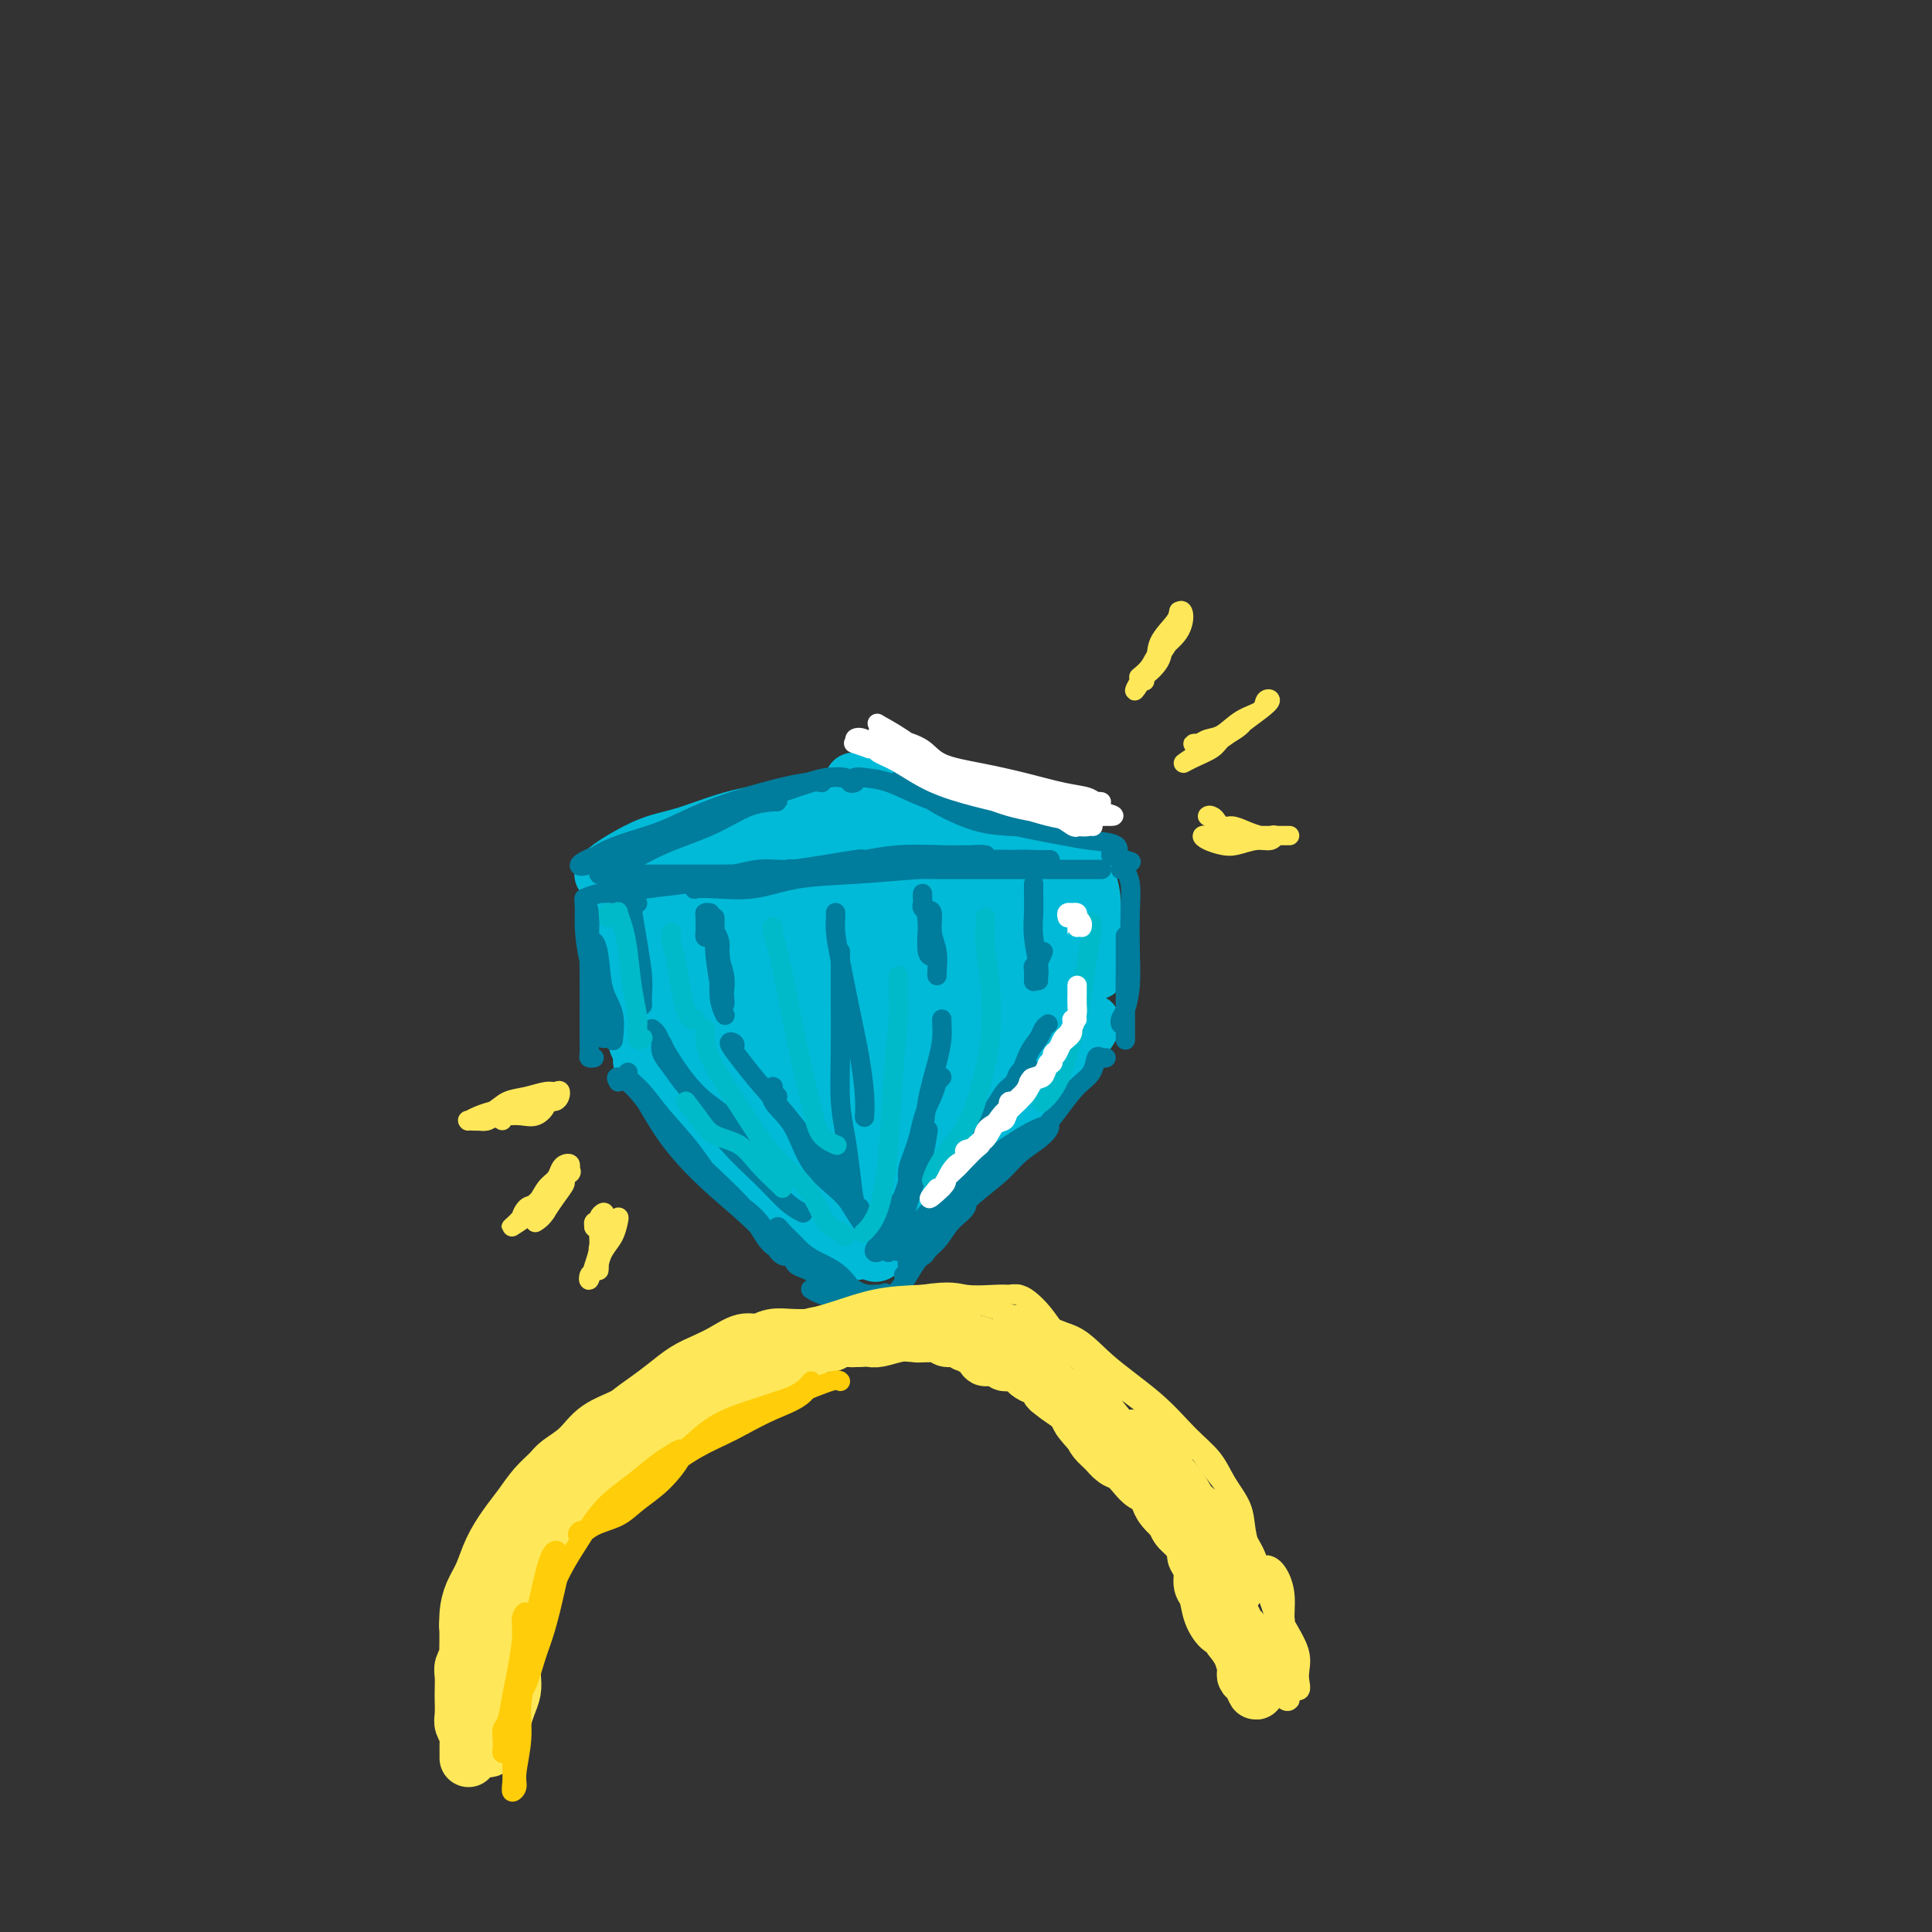 <svg viewBox='0 0 400 400' version='1.1' xmlns='http://www.w3.org/2000/svg' xmlns:xlink='http://www.w3.org/1999/xlink'><rect x="0" y="0" width="400" height="400" fill="#333333" stroke="none"/><g fill='none' stroke='rgb(0,186,216)' stroke-width='12' stroke-linecap='round' stroke-linejoin='round'><path d='M168,250c-0.776,0.024 -1.553,0.048 -2,0c-0.447,-0.048 -0.565,-0.170 -1,0c-0.435,0.170 -1.188,0.630 -2,0c-0.812,-0.630 -1.685,-2.351 -3,-4c-1.315,-1.649 -3.072,-3.226 -5,-5c-1.928,-1.774 -4.025,-3.744 -6,-6c-1.975,-2.256 -3.826,-4.798 -5,-6c-1.174,-1.202 -1.671,-1.065 -2,-1c-0.329,0.065 -0.489,0.058 0,1c0.489,0.942 1.629,2.832 3,5c1.371,2.168 2.975,4.613 5,7c2.025,2.387 4.472,4.717 7,7c2.528,2.283 5.136,4.520 7,6c1.864,1.480 2.983,2.204 4,3c1.017,0.796 1.933,1.663 2,2c0.067,0.337 -0.715,0.145 -1,0c-0.285,-0.145 -0.072,-0.243 -1,-1c-0.928,-0.757 -2.997,-2.174 -5,-4c-2.003,-1.826 -3.938,-4.062 -6,-7c-2.062,-2.938 -4.249,-6.578 -7,-10c-2.751,-3.422 -6.065,-6.625 -8,-9c-1.935,-2.375 -2.491,-3.922 -3,-5c-0.509,-1.078 -0.969,-1.687 -1,-2c-0.031,-0.313 0.369,-0.330 1,0c0.631,0.330 1.495,1.006 3,3c1.505,1.994 3.652,5.305 6,8c2.348,2.695 4.897,4.774 7,7c2.103,2.226 3.758,4.599 5,6c1.242,1.401 2.069,1.829 2,2c-0.069,0.171 -1.035,0.086 -2,0'/><path d='M160,247c2.846,3.236 -0.538,-0.673 -3,-3c-2.462,-2.327 -4.000,-3.073 -6,-5c-2.000,-1.927 -4.460,-5.037 -7,-8c-2.540,-2.963 -5.159,-5.779 -7,-8c-1.841,-2.221 -2.902,-3.846 -3,-4c-0.098,-0.154 0.769,1.164 2,3c1.231,1.836 2.827,4.191 4,6c1.173,1.809 1.923,3.073 3,4c1.077,0.927 2.482,1.519 3,2c0.518,0.481 0.148,0.852 0,1c-0.148,0.148 -0.074,0.074 0,0'/><path d='M134,219c-0.030,-0.099 -0.060,-0.199 0,0c0.060,0.199 0.210,0.696 0,1c-0.210,0.304 -0.778,0.415 -1,0c-0.222,-0.415 -0.097,-1.357 0,-3c0.097,-1.643 0.166,-3.987 0,-6c-0.166,-2.013 -0.566,-3.694 -1,-6c-0.434,-2.306 -0.902,-5.238 -1,-7c-0.098,-1.762 0.174,-2.355 0,-3c-0.174,-0.645 -0.794,-1.343 -1,-1c-0.206,0.343 0.001,1.728 0,3c-0.001,1.272 -0.210,2.433 0,4c0.210,1.567 0.841,3.540 1,5c0.159,1.460 -0.153,2.406 0,4c0.153,1.594 0.771,3.835 1,5c0.229,1.165 0.069,1.254 0,1c-0.069,-0.254 -0.046,-0.849 0,-2c0.046,-1.151 0.115,-2.856 0,-5c-0.115,-2.144 -0.415,-4.726 -1,-7c-0.585,-2.274 -1.454,-4.240 -2,-6c-0.546,-1.760 -0.770,-3.316 -1,-4c-0.230,-0.684 -0.468,-0.498 0,1c0.468,1.498 1.641,4.309 2,6c0.359,1.691 -0.096,2.263 0,3c0.096,0.737 0.742,1.639 1,2c0.258,0.361 0.129,0.180 0,0'/><path d='M133,184c-0.153,-0.420 -0.306,-0.840 0,-1c0.306,-0.160 1.069,-0.060 2,0c0.931,0.060 2.028,0.079 4,0c1.972,-0.079 4.820,-0.256 8,0c3.180,0.256 6.693,0.944 10,1c3.307,0.056 6.410,-0.522 9,-1c2.590,-0.478 4.669,-0.857 6,-1c1.331,-0.143 1.914,-0.051 2,0c0.086,0.051 -0.325,0.062 -1,0c-0.675,-0.062 -1.616,-0.198 -3,0c-1.384,0.198 -3.212,0.728 -5,1c-1.788,0.272 -3.535,0.285 -6,0c-2.465,-0.285 -5.647,-0.867 -8,-1c-2.353,-0.133 -3.879,0.185 -6,0c-2.121,-0.185 -4.839,-0.872 -7,-1c-2.161,-0.128 -3.764,0.303 -5,1c-1.236,0.697 -2.105,1.661 -3,2c-0.895,0.339 -1.816,0.052 -2,0c-0.184,-0.052 0.370,0.130 1,0c0.630,-0.130 1.334,-0.571 2,-1c0.666,-0.429 1.292,-0.846 3,-1c1.708,-0.154 4.498,-0.045 7,0c2.502,0.045 4.716,0.027 8,0c3.284,-0.027 7.639,-0.064 11,0c3.361,0.064 5.727,0.227 8,0c2.273,-0.227 4.452,-0.845 6,-1c1.548,-0.155 2.467,0.154 3,0c0.533,-0.154 0.682,-0.772 1,-1c0.318,-0.228 0.805,-0.065 1,0c0.195,0.065 0.097,0.033 0,0'/><path d='M130,184c-0.355,0.061 -0.710,0.122 -1,0c-0.290,-0.122 -0.513,-0.427 0,-1c0.513,-0.573 1.764,-1.413 3,-2c1.236,-0.587 2.458,-0.920 4,-2c1.542,-1.080 3.403,-2.905 6,-4c2.597,-1.095 5.931,-1.458 9,-2c3.069,-0.542 5.874,-1.263 8,-2c2.126,-0.737 3.575,-1.488 5,-2c1.425,-0.512 2.828,-0.783 3,-1c0.172,-0.217 -0.888,-0.378 -2,0c-1.112,0.378 -2.278,1.296 -4,2c-1.722,0.704 -4.000,1.192 -6,2c-2.000,0.808 -3.721,1.934 -6,3c-2.279,1.066 -5.116,2.073 -8,3c-2.884,0.927 -5.813,1.774 -8,2c-2.187,0.226 -3.630,-0.170 -5,0c-1.370,0.170 -2.667,0.906 -3,1c-0.333,0.094 0.297,-0.454 1,-1c0.703,-0.546 1.477,-1.091 3,-2c1.523,-0.909 3.794,-2.181 6,-3c2.206,-0.819 4.346,-1.186 7,-2c2.654,-0.814 5.822,-2.074 9,-3c3.178,-0.926 6.367,-1.516 9,-2c2.633,-0.484 4.709,-0.861 6,-1c1.291,-0.139 1.797,-0.040 2,0c0.203,0.040 0.101,0.020 0,0'/><path d='M177,162c-0.239,-0.172 -0.478,-0.345 0,0c0.478,0.345 1.674,1.206 3,2c1.326,0.794 2.781,1.519 5,2c2.219,0.481 5.202,0.717 8,1c2.798,0.283 5.412,0.612 8,1c2.588,0.388 5.148,0.835 7,1c1.852,0.165 2.994,0.048 4,0c1.006,-0.048 1.876,-0.026 2,0c0.124,0.026 -0.498,0.058 -1,0c-0.502,-0.058 -0.885,-0.205 -2,0c-1.115,0.205 -2.962,0.762 -5,1c-2.038,0.238 -4.266,0.159 -6,0c-1.734,-0.159 -2.974,-0.396 -5,-1c-2.026,-0.604 -4.839,-1.573 -7,-2c-2.161,-0.427 -3.669,-0.312 -5,-1c-1.331,-0.688 -2.483,-2.180 -3,-3c-0.517,-0.820 -0.398,-0.969 0,-1c0.398,-0.031 1.076,0.057 2,0c0.924,-0.057 2.093,-0.257 3,0c0.907,0.257 1.551,0.973 3,2c1.449,1.027 3.701,2.365 6,3c2.299,0.635 4.643,0.565 7,1c2.357,0.435 4.726,1.374 7,2c2.274,0.626 4.455,0.938 6,1c1.545,0.062 2.456,-0.126 3,0c0.544,0.126 0.720,0.567 1,1c0.280,0.433 0.663,0.858 0,1c-0.663,0.142 -2.371,-0.000 -4,0c-1.629,0.000 -3.180,0.143 -5,0c-1.820,-0.143 -3.910,-0.571 -6,-1'/><path d='M203,172c-3.316,-0.016 -4.605,-0.555 -6,-1c-1.395,-0.445 -2.895,-0.795 -3,-1c-0.105,-0.205 1.185,-0.265 3,0c1.815,0.265 4.157,0.855 6,1c1.843,0.145 3.189,-0.153 5,0c1.811,0.153 4.089,0.758 5,1c0.911,0.242 0.456,0.121 0,0'/><path d='M224,178c-0.429,0.135 -0.857,0.270 -1,0c-0.143,-0.270 0.000,-0.944 0,-1c-0.000,-0.056 -0.144,0.508 0,1c0.144,0.492 0.574,0.914 1,2c0.426,1.086 0.846,2.836 1,5c0.154,2.164 0.041,4.742 0,7c-0.041,2.258 -0.011,4.195 0,5c0.011,0.805 0.003,0.476 0,0c-0.003,-0.476 -0.002,-1.101 0,-2c0.002,-0.899 0.004,-2.073 0,-3c-0.004,-0.927 -0.015,-1.607 0,-3c0.015,-1.393 0.057,-3.499 0,-5c-0.057,-1.501 -0.212,-2.396 0,-2c0.212,0.396 0.793,2.083 1,4c0.207,1.917 0.041,4.065 0,6c-0.041,1.935 0.041,3.657 0,5c-0.041,1.343 -0.207,2.309 0,3c0.207,0.691 0.786,1.109 1,1c0.214,-0.109 0.061,-0.745 0,-1c-0.061,-0.255 -0.031,-0.127 0,0'/><path d='M224,212c0.269,0.068 0.539,0.136 1,0c0.461,-0.136 1.115,-0.477 1,0c-0.115,0.477 -0.999,1.772 -2,3c-1.001,1.228 -2.120,2.388 -4,4c-1.880,1.612 -4.520,3.674 -7,6c-2.480,2.326 -4.799,4.915 -7,7c-2.201,2.085 -4.282,3.667 -6,5c-1.718,1.333 -3.072,2.418 -4,3c-0.928,0.582 -1.432,0.659 -2,1c-0.568,0.341 -1.202,0.944 -1,1c0.202,0.056 1.240,-0.436 2,-1c0.760,-0.564 1.242,-1.202 2,-2c0.758,-0.798 1.793,-1.758 3,-3c1.207,-1.242 2.585,-2.767 4,-4c1.415,-1.233 2.867,-2.173 4,-3c1.133,-0.827 1.947,-1.539 3,-2c1.053,-0.461 2.345,-0.671 3,-1c0.655,-0.329 0.671,-0.777 1,-1c0.329,-0.223 0.970,-0.222 1,0c0.030,0.222 -0.549,0.666 -1,1c-0.451,0.334 -0.772,0.559 -1,1c-0.228,0.441 -0.362,1.099 -1,2c-0.638,0.901 -1.779,2.046 -3,3c-1.221,0.954 -2.521,1.718 -4,3c-1.479,1.282 -3.137,3.080 -5,5c-1.863,1.920 -3.932,3.960 -6,6'/><path d='M195,246c-4.023,3.801 -4.581,3.304 -6,4c-1.419,0.696 -3.700,2.584 -5,4c-1.300,1.416 -1.620,2.361 -2,3c-0.380,0.639 -0.819,0.971 -1,1c-0.181,0.029 -0.103,-0.245 0,-1c0.103,-0.755 0.230,-1.990 1,-3c0.770,-1.010 2.181,-1.795 3,-3c0.819,-1.205 1.046,-2.831 2,-4c0.954,-1.169 2.635,-1.881 4,-3c1.365,-1.119 2.413,-2.645 4,-4c1.587,-1.355 3.712,-2.540 5,-3c1.288,-0.460 1.738,-0.196 2,0c0.262,0.196 0.335,0.324 0,1c-0.335,0.676 -1.078,1.901 -2,3c-0.922,1.099 -2.023,2.071 -3,3c-0.977,0.929 -1.831,1.815 -3,3c-1.169,1.185 -2.654,2.669 -4,4c-1.346,1.331 -2.553,2.511 -4,4c-1.447,1.489 -3.134,3.289 -4,4c-0.866,0.711 -0.913,0.335 -1,0c-0.087,-0.335 -0.216,-0.629 0,-1c0.216,-0.371 0.776,-0.820 1,-1c0.224,-0.180 0.112,-0.090 0,0'/><path d='M175,247c-0.667,-0.469 -1.335,-0.938 -2,-1c-0.665,-0.062 -1.329,0.282 -2,0c-0.671,-0.282 -1.350,-1.191 -2,-2c-0.650,-0.809 -1.270,-1.518 -2,-3c-0.730,-1.482 -1.571,-3.735 -3,-6c-1.429,-2.265 -3.446,-4.541 -5,-7c-1.554,-2.459 -2.645,-5.102 -4,-7c-1.355,-1.898 -2.973,-3.052 -4,-4c-1.027,-0.948 -1.461,-1.689 -2,-2c-0.539,-0.311 -1.182,-0.193 -1,1c0.182,1.193 1.190,3.460 3,6c1.810,2.540 4.420,5.353 7,8c2.580,2.647 5.128,5.129 8,7c2.872,1.871 6.069,3.131 8,4c1.931,0.869 2.597,1.347 3,2c0.403,0.653 0.545,1.481 0,2c-0.545,0.519 -1.775,0.728 -3,1c-1.225,0.272 -2.445,0.608 -4,0c-1.555,-0.608 -3.447,-2.158 -6,-4c-2.553,-1.842 -5.768,-3.976 -9,-7c-3.232,-3.024 -6.481,-6.937 -10,-11c-3.519,-4.063 -7.307,-8.275 -10,-11c-2.693,-2.725 -4.292,-3.965 -5,-5c-0.708,-1.035 -0.524,-1.867 0,-2c0.524,-0.133 1.388,0.433 3,2c1.612,1.567 3.971,4.136 7,7c3.029,2.864 6.729,6.024 11,9c4.271,2.976 9.114,5.767 13,8c3.886,2.233 6.815,3.909 9,5c2.185,1.091 3.624,1.597 4,2c0.376,0.403 -0.312,0.701 -1,1'/><path d='M176,240c6.647,5.082 0.263,1.787 -3,0c-3.263,-1.787 -3.406,-2.068 -5,-3c-1.594,-0.932 -4.639,-2.516 -8,-5c-3.361,-2.484 -7.037,-5.867 -11,-10c-3.963,-4.133 -8.211,-9.017 -11,-13c-2.789,-3.983 -4.118,-7.066 -5,-9c-0.882,-1.934 -1.318,-2.720 -1,-3c0.318,-0.280 1.390,-0.053 3,1c1.610,1.053 3.758,2.931 7,6c3.242,3.069 7.578,7.327 12,11c4.422,3.673 8.931,6.761 13,9c4.069,2.239 7.697,3.631 10,5c2.303,1.369 3.280,2.717 4,4c0.720,1.283 1.182,2.500 1,3c-0.182,0.500 -1.010,0.282 -2,0c-0.990,-0.282 -2.143,-0.630 -4,-2c-1.857,-1.370 -4.416,-3.763 -7,-6c-2.584,-2.237 -5.191,-4.319 -9,-8c-3.809,-3.681 -8.819,-8.963 -13,-14c-4.181,-5.037 -7.533,-9.831 -9,-13c-1.467,-3.169 -1.047,-4.715 -1,-6c0.047,-1.285 -0.277,-2.311 1,-2c1.277,0.311 4.155,1.959 7,5c2.845,3.041 5.656,7.477 10,12c4.344,4.523 10.222,9.135 15,13c4.778,3.865 8.455,6.984 11,9c2.545,2.016 3.958,2.930 5,4c1.042,1.070 1.712,2.297 2,3c0.288,0.703 0.193,0.882 0,1c-0.193,0.118 -0.484,0.177 -2,-1c-1.516,-1.177 -4.258,-3.588 -7,-6'/><path d='M179,225c-2.864,-2.114 -5.526,-4.398 -9,-8c-3.474,-3.602 -7.762,-8.521 -12,-14c-4.238,-5.479 -8.428,-11.517 -11,-15c-2.572,-3.483 -3.528,-4.409 -4,-5c-0.472,-0.591 -0.461,-0.846 0,-1c0.461,-0.154 1.372,-0.207 3,1c1.628,1.207 3.975,3.675 7,7c3.025,3.325 6.730,7.507 12,12c5.270,4.493 12.107,9.297 17,13c4.893,3.703 7.843,6.303 10,8c2.157,1.697 3.520,2.489 4,3c0.480,0.511 0.077,0.740 -1,0c-1.077,-0.740 -2.829,-2.450 -5,-5c-2.171,-2.550 -4.763,-5.941 -8,-9c-3.237,-3.059 -7.121,-5.784 -11,-10c-3.879,-4.216 -7.755,-9.921 -10,-14c-2.245,-4.079 -2.861,-6.532 -3,-8c-0.139,-1.468 0.199,-1.953 1,-2c0.801,-0.047 2.064,0.343 5,3c2.936,2.657 7.546,7.580 12,12c4.454,4.420 8.754,8.335 13,12c4.246,3.665 8.438,7.078 11,9c2.562,1.922 3.494,2.353 4,3c0.506,0.647 0.588,1.511 0,2c-0.588,0.489 -1.844,0.605 -3,0c-1.156,-0.605 -2.210,-1.930 -4,-4c-1.790,-2.070 -4.315,-4.885 -7,-8c-2.685,-3.115 -5.531,-6.531 -9,-11c-3.469,-4.469 -7.563,-9.991 -10,-14c-2.437,-4.009 -3.219,-6.504 -4,-9'/><path d='M167,173c-3.809,-5.812 -1.831,-3.341 0,-2c1.831,1.341 3.517,1.552 6,4c2.483,2.448 5.764,7.132 10,12c4.236,4.868 9.428,9.919 14,14c4.572,4.081 8.523,7.192 11,9c2.477,1.808 3.481,2.313 4,3c0.519,0.687 0.552,1.556 0,2c-0.552,0.444 -1.688,0.463 -3,0c-1.312,-0.463 -2.798,-1.410 -5,-3c-2.202,-1.590 -5.120,-3.824 -8,-7c-2.880,-3.176 -5.724,-7.293 -9,-12c-3.276,-4.707 -6.985,-10.005 -9,-14c-2.015,-3.995 -2.336,-6.686 -2,-8c0.336,-1.314 1.329,-1.250 3,-1c1.671,0.250 4.019,0.686 7,3c2.981,2.314 6.594,6.506 11,11c4.406,4.494 9.605,9.291 13,13c3.395,3.709 4.986,6.330 6,8c1.014,1.670 1.451,2.390 1,3c-0.451,0.610 -1.790,1.111 -3,1c-1.210,-0.111 -2.292,-0.833 -4,-2c-1.708,-1.167 -4.042,-2.780 -6,-5c-1.958,-2.220 -3.538,-5.047 -6,-9c-2.462,-3.953 -5.804,-9.032 -8,-13c-2.196,-3.968 -3.246,-6.823 -3,-8c0.246,-1.177 1.789,-0.674 4,1c2.211,1.674 5.090,4.520 8,7c2.910,2.480 5.852,4.592 9,7c3.148,2.408 6.501,5.110 8,7c1.499,1.890 1.142,2.969 1,4c-0.142,1.031 -0.071,2.016 0,3'/><path d='M217,201c-0.348,1.423 -1.720,1.479 -3,1c-1.280,-0.479 -2.470,-1.495 -4,-3c-1.530,-1.505 -3.401,-3.498 -5,-6c-1.599,-2.502 -2.928,-5.511 -4,-8c-1.072,-2.489 -1.888,-4.457 -1,-5c0.888,-0.543 3.480,0.339 6,2c2.520,1.661 4.969,4.100 7,6c2.031,1.900 3.645,3.262 5,4c1.355,0.738 2.450,0.854 3,1c0.550,0.146 0.556,0.324 0,0c-0.556,-0.324 -1.675,-1.150 -3,-2c-1.325,-0.850 -2.857,-1.724 -4,-3c-1.143,-1.276 -1.897,-2.956 -3,-4c-1.103,-1.044 -2.555,-1.454 -3,-2c-0.445,-0.546 0.116,-1.228 1,-1c0.884,0.228 2.091,1.367 3,2c0.909,0.633 1.522,0.760 2,1c0.478,0.240 0.822,0.593 1,1c0.178,0.407 0.191,0.869 0,1c-0.191,0.131 -0.585,-0.067 -1,0c-0.415,0.067 -0.851,0.399 -1,0c-0.149,-0.399 -0.011,-1.529 0,-2c0.011,-0.471 -0.105,-0.283 0,-1c0.105,-0.717 0.433,-2.340 1,-3c0.567,-0.660 1.375,-0.356 2,0c0.625,0.356 1.067,0.765 2,2c0.933,1.235 2.358,3.295 3,5c0.642,1.705 0.502,3.055 0,4c-0.502,0.945 -1.366,1.485 -2,2c-0.634,0.515 -1.038,1.004 -2,1c-0.962,-0.004 -2.481,-0.502 -4,-1'/><path d='M213,193c-1.451,0.253 -1.080,-0.115 -1,-1c0.080,-0.885 -0.133,-2.286 0,-3c0.133,-0.714 0.611,-0.741 1,-1c0.389,-0.259 0.690,-0.751 1,-1c0.310,-0.249 0.628,-0.255 1,0c0.372,0.255 0.797,0.773 1,1c0.203,0.227 0.185,0.165 0,1c-0.185,0.835 -0.538,2.566 -1,4c-0.462,1.434 -1.032,2.570 -2,5c-0.968,2.430 -2.334,6.154 -4,10c-1.666,3.846 -3.634,7.815 -6,12c-2.366,4.185 -5.131,8.587 -8,12c-2.869,3.413 -5.840,5.838 -8,8c-2.160,2.162 -3.507,4.063 -5,5c-1.493,0.937 -3.133,0.912 -4,1c-0.867,0.088 -0.962,0.289 -1,0c-0.038,-0.289 -0.021,-1.067 0,-2c0.021,-0.933 0.045,-2.021 0,-3c-0.045,-0.979 -0.159,-1.849 0,-3c0.159,-1.151 0.589,-2.583 1,-4c0.411,-1.417 0.802,-2.817 1,-4c0.198,-1.183 0.204,-2.147 0,-2c-0.204,0.147 -0.619,1.405 -1,3c-0.381,1.595 -0.728,3.526 -1,6c-0.272,2.474 -0.469,5.491 -1,8c-0.531,2.509 -1.396,4.509 -2,6c-0.604,1.491 -0.946,2.474 -1,3c-0.054,0.526 0.181,0.595 0,0c-0.181,-0.595 -0.780,-1.852 -1,-3c-0.220,-1.148 -0.063,-2.185 0,-3c0.063,-0.815 0.031,-1.407 0,-2'/><path d='M172,246c-0.341,-1.406 -0.695,-0.922 -1,-1c-0.305,-0.078 -0.562,-0.719 -1,-1c-0.438,-0.281 -1.058,-0.202 -2,0c-0.942,0.202 -2.206,0.528 -3,1c-0.794,0.472 -1.119,1.091 -1,2c0.119,0.909 0.683,2.109 1,3c0.317,0.891 0.389,1.473 1,2c0.611,0.527 1.763,0.997 2,1c0.237,0.003 -0.440,-0.463 0,-1c0.440,-0.537 1.998,-1.147 3,-2c1.002,-0.853 1.447,-1.949 2,-3c0.553,-1.051 1.214,-2.058 2,-3c0.786,-0.942 1.697,-1.818 2,-2c0.303,-0.182 -0.003,0.330 0,1c0.003,0.670 0.315,1.499 0,3c-0.315,1.501 -1.258,3.673 -2,5c-0.742,1.327 -1.282,1.810 -2,3c-0.718,1.190 -1.612,3.088 -2,4c-0.388,0.912 -0.269,0.836 0,1c0.269,0.164 0.687,0.566 1,0c0.313,-0.566 0.522,-2.099 1,-3c0.478,-0.901 1.227,-1.169 2,-2c0.773,-0.831 1.571,-2.223 2,-3c0.429,-0.777 0.490,-0.938 1,-1c0.510,-0.062 1.468,-0.023 2,0c0.532,0.023 0.637,0.032 1,0c0.363,-0.032 0.984,-0.105 1,0c0.016,0.105 -0.573,0.389 -1,1c-0.427,0.611 -0.692,1.549 -1,2c-0.308,0.451 -0.659,0.415 -1,1c-0.341,0.585 -0.670,1.793 -1,3'/><path d='M178,257c-0.565,1.535 -0.978,1.872 -1,2c-0.022,0.128 0.348,0.046 0,0c-0.348,-0.046 -1.414,-0.054 -2,0c-0.586,0.054 -0.693,0.172 -1,0c-0.307,-0.172 -0.814,-0.634 -1,-1c-0.186,-0.366 -0.050,-0.637 0,-1c0.050,-0.363 0.014,-0.818 0,-1c-0.014,-0.182 -0.007,-0.091 0,0'/></g>
<g fill='none' stroke='rgb(0,124,156)' stroke-width='4' stroke-linecap='round' stroke-linejoin='round'><path d='M128,224c-0.302,-0.551 -0.604,-1.102 0,-1c0.604,0.102 2.115,0.858 4,3c1.885,2.142 4.146,5.670 7,9c2.854,3.330 6.303,6.460 9,9c2.697,2.540 4.643,4.488 6,6c1.357,1.512 2.124,2.588 3,4c0.876,1.412 1.862,3.162 3,4c1.138,0.838 2.427,0.766 3,1c0.573,0.234 0.430,0.776 0,1c-0.430,0.224 -1.148,0.131 -2,-1c-0.852,-1.131 -1.837,-3.298 -3,-5c-1.163,-1.702 -2.502,-2.938 -4,-4c-1.498,-1.062 -3.155,-1.951 -5,-4c-1.845,-2.049 -3.877,-5.257 -6,-8c-2.123,-2.743 -4.336,-5.021 -6,-7c-1.664,-1.979 -2.778,-3.660 -4,-5c-1.222,-1.340 -2.553,-2.340 -3,-3c-0.447,-0.660 -0.010,-0.980 0,-1c0.010,-0.020 -0.406,0.262 0,1c0.406,0.738 1.633,1.933 3,4c1.367,2.067 2.875,5.006 5,8c2.125,2.994 4.867,6.042 8,9c3.133,2.958 6.657,5.826 9,8c2.343,2.174 3.504,3.655 5,5c1.496,1.345 3.326,2.554 4,3c0.674,0.446 0.193,0.127 0,0c-0.193,-0.127 -0.096,-0.064 0,0'/><path d='M123,219c-0.423,0.052 -0.845,0.104 -1,0c-0.155,-0.104 -0.042,-0.366 0,-1c0.042,-0.634 0.012,-1.642 0,-3c-0.012,-1.358 -0.007,-3.066 0,-5c0.007,-1.934 0.016,-4.093 0,-7c-0.016,-2.907 -0.057,-6.563 0,-9c0.057,-2.437 0.213,-3.657 0,-5c-0.213,-1.343 -0.795,-2.811 -1,-3c-0.205,-0.189 -0.031,0.899 0,2c0.031,1.101 -0.079,2.214 0,4c0.079,1.786 0.348,4.246 1,7c0.652,2.754 1.687,5.803 2,8c0.313,2.197 -0.097,3.541 0,5c0.097,1.459 0.702,3.033 1,3c0.298,-0.033 0.289,-1.674 0,-3c-0.289,-1.326 -0.859,-2.336 -1,-4c-0.141,-1.664 0.146,-3.982 0,-6c-0.146,-2.018 -0.725,-3.736 -1,-5c-0.275,-1.264 -0.245,-2.075 0,-2c0.245,0.075 0.707,1.036 1,3c0.293,1.964 0.418,4.932 1,7c0.582,2.068 1.620,3.235 2,5c0.380,1.765 0.102,4.129 0,5c-0.102,0.871 -0.029,0.249 0,0c0.029,-0.249 0.015,-0.124 0,0'/><path d='M128,184c-0.416,-0.340 -0.832,-0.680 -1,-1c-0.168,-0.320 -0.088,-0.621 0,-1c0.088,-0.379 0.182,-0.837 0,-1c-0.182,-0.163 -0.642,-0.030 -1,0c-0.358,0.030 -0.614,-0.042 -1,0c-0.386,0.042 -0.903,0.200 -1,0c-0.097,-0.200 0.227,-0.757 1,-1c0.773,-0.243 1.997,-0.170 4,-1c2.003,-0.830 4.785,-2.562 8,-4c3.215,-1.438 6.861,-2.582 10,-4c3.139,-1.418 5.770,-3.111 8,-4c2.230,-0.889 4.058,-0.974 5,-1c0.942,-0.026 0.997,0.008 1,0c0.003,-0.008 -0.047,-0.059 -1,0c-0.953,0.059 -2.810,0.228 -5,1c-2.190,0.772 -4.715,2.147 -7,3c-2.285,0.853 -4.332,1.183 -7,2c-2.668,0.817 -5.958,2.122 -9,3c-3.042,0.878 -5.837,1.331 -8,2c-2.163,0.669 -3.696,1.555 -4,2c-0.304,0.445 0.619,0.449 2,0c1.381,-0.449 3.218,-1.352 5,-2c1.782,-0.648 3.509,-1.042 6,-2c2.491,-0.958 5.745,-2.479 9,-4'/><path d='M142,171c5.043,-1.933 6.649,-2.766 10,-4c3.351,-1.234 8.447,-2.868 12,-4c3.553,-1.132 5.564,-1.762 7,-2c1.436,-0.238 2.299,-0.082 3,0c0.701,0.082 1.241,0.092 1,0c-0.241,-0.092 -1.264,-0.286 -3,0c-1.736,0.286 -4.185,1.052 -7,2c-2.815,0.948 -5.997,2.077 -9,3c-3.003,0.923 -5.828,1.640 -10,3c-4.172,1.360 -9.690,3.362 -14,5c-4.310,1.638 -7.413,2.913 -8,3c-0.587,0.087 1.340,-1.014 4,-2c2.660,-0.986 6.051,-1.858 9,-3c2.949,-1.142 5.456,-2.555 9,-4c3.544,-1.445 8.125,-2.923 12,-4c3.875,-1.077 7.043,-1.751 9,-2c1.957,-0.249 2.702,-0.071 3,0c0.298,0.071 0.149,0.036 0,0'/><path d='M177,161c0.135,0.393 0.271,0.786 0,1c-0.271,0.214 -0.947,0.248 -1,0c-0.053,-0.248 0.517,-0.779 1,-1c0.483,-0.221 0.880,-0.132 2,0c1.120,0.132 2.963,0.308 5,1c2.037,0.692 4.268,1.899 7,3c2.732,1.101 5.965,2.094 9,3c3.035,0.906 5.872,1.725 8,2c2.128,0.275 3.546,0.006 5,0c1.454,-0.006 2.942,0.251 4,0c1.058,-0.251 1.684,-1.009 2,-1c0.316,0.009 0.320,0.786 0,1c-0.320,0.214 -0.966,-0.133 -2,0c-1.034,0.133 -2.456,0.748 -4,1c-1.544,0.252 -3.210,0.141 -5,0c-1.790,-0.141 -3.705,-0.312 -6,-1c-2.295,-0.688 -4.970,-1.892 -7,-3c-2.030,-1.108 -3.414,-2.119 -5,-3c-1.586,-0.881 -3.375,-1.631 -4,-2c-0.625,-0.369 -0.087,-0.356 1,0c1.087,0.356 2.723,1.055 4,2c1.277,0.945 2.195,2.137 4,3c1.805,0.863 4.499,1.396 7,2c2.501,0.604 4.811,1.280 8,2c3.189,0.720 7.258,1.486 10,2c2.742,0.514 4.158,0.777 6,1c1.842,0.223 4.111,0.406 5,1c0.889,0.594 0.397,1.598 0,2c-0.397,0.402 -0.698,0.201 -1,0'/><path d='M230,177c7.333,2.500 3.667,1.250 0,0'/><path d='M232,180c0.453,-0.480 0.906,-0.959 1,-1c0.094,-0.041 -0.170,0.357 0,1c0.170,0.643 0.775,1.531 1,3c0.225,1.469 0.071,3.521 0,6c-0.071,2.479 -0.057,5.387 0,8c0.057,2.613 0.158,4.933 0,7c-0.158,2.067 -0.574,3.883 -1,5c-0.426,1.117 -0.860,1.536 -1,2c-0.140,0.464 0.015,0.974 0,1c-0.015,0.026 -0.200,-0.432 0,-1c0.200,-0.568 0.786,-1.246 1,-2c0.214,-0.754 0.057,-1.585 0,-3c-0.057,-1.415 -0.015,-3.413 0,-5c0.015,-1.587 0.004,-2.764 0,-4c-0.004,-1.236 -0.001,-2.530 0,-3c0.001,-0.470 0.000,-0.115 0,1c-0.000,1.115 -0.000,2.989 0,5c0.000,2.011 0.000,4.161 0,6c-0.000,1.839 -0.000,3.369 0,5c0.000,1.631 0.000,3.362 0,4c-0.000,0.638 -0.000,0.182 0,0c0.000,-0.182 0.000,-0.091 0,0'/><path d='M229,219c-0.322,0.074 -0.643,0.149 -1,0c-0.357,-0.149 -0.748,-0.521 -1,0c-0.252,0.521 -0.363,1.934 -1,3c-0.637,1.066 -1.800,1.786 -3,3c-1.200,1.214 -2.438,2.924 -4,5c-1.562,2.076 -3.450,4.520 -6,7c-2.550,2.480 -5.764,4.997 -8,7c-2.236,2.003 -3.493,3.494 -5,5c-1.507,1.506 -3.263,3.029 -5,4c-1.737,0.971 -3.455,1.391 -4,2c-0.545,0.609 0.083,1.409 0,2c-0.083,0.591 -0.875,0.974 -1,1c-0.125,0.026 0.419,-0.306 1,-1c0.581,-0.694 1.200,-1.750 2,-3c0.800,-1.250 1.782,-2.695 3,-4c1.218,-1.305 2.673,-2.469 4,-4c1.327,-1.531 2.525,-3.427 4,-5c1.475,-1.573 3.228,-2.823 5,-4c1.772,-1.177 3.562,-2.283 5,-3c1.438,-0.717 2.522,-1.046 3,-1c0.478,0.046 0.349,0.467 0,1c-0.349,0.533 -0.917,1.176 -2,2c-1.083,0.824 -2.682,1.828 -4,3c-1.318,1.172 -2.357,2.513 -4,4c-1.643,1.487 -3.891,3.120 -6,5c-2.109,1.880 -4.079,4.006 -6,6c-1.921,1.994 -3.793,3.854 -5,5c-1.207,1.146 -1.748,1.578 -2,2c-0.252,0.422 -0.215,0.835 0,1c0.215,0.165 0.607,0.083 1,0'/><path d='M189,262c-4.158,4.320 -0.553,0.621 1,-1c1.553,-1.621 1.052,-1.163 1,-1c-0.052,0.163 0.344,0.031 1,-1c0.656,-1.031 1.573,-2.961 2,-4c0.427,-1.039 0.366,-1.187 1,-2c0.634,-0.813 1.965,-2.291 3,-3c1.035,-0.709 1.776,-0.651 2,-1c0.224,-0.349 -0.068,-1.107 0,-1c0.068,0.107 0.494,1.077 0,2c-0.494,0.923 -1.910,1.798 -3,3c-1.090,1.202 -1.854,2.731 -3,4c-1.146,1.269 -2.675,2.276 -4,4c-1.325,1.724 -2.448,4.163 -4,6c-1.552,1.837 -3.533,3.071 -4,3c-0.467,-0.071 0.581,-1.449 1,-2c0.419,-0.551 0.210,-0.276 0,0'/><path d='M162,255c-0.405,0.131 -0.811,0.262 -1,0c-0.189,-0.262 -0.163,-0.916 0,-1c0.163,-0.084 0.462,0.401 1,1c0.538,0.599 1.314,1.310 2,2c0.686,0.690 1.282,1.358 2,2c0.718,0.642 1.556,1.259 3,2c1.444,0.741 3.492,1.608 5,3c1.508,1.392 2.477,3.309 4,4c1.523,0.691 3.600,0.155 4,0c0.400,-0.155 -0.879,0.071 -2,0c-1.121,-0.071 -2.086,-0.438 -3,-1c-0.914,-0.562 -1.777,-1.318 -3,-2c-1.223,-0.682 -2.808,-1.291 -4,-2c-1.192,-0.709 -1.993,-1.518 -3,-2c-1.007,-0.482 -2.220,-0.637 -3,-1c-0.780,-0.363 -1.129,-0.934 -1,-1c0.129,-0.066 0.734,0.374 1,1c0.266,0.626 0.192,1.439 1,2c0.808,0.561 2.497,0.869 4,2c1.503,1.131 2.818,3.085 4,4c1.182,0.915 2.230,0.792 3,1c0.770,0.208 1.260,0.745 1,1c-0.260,0.255 -1.271,0.226 -2,0c-0.729,-0.226 -1.175,-0.648 -2,-1c-0.825,-0.352 -2.030,-0.633 -3,-1c-0.970,-0.367 -1.706,-0.819 -2,-1c-0.294,-0.181 -0.147,-0.090 0,0'/><path d='M129,180c-0.426,0.423 -0.852,0.845 -1,1c-0.148,0.155 -0.019,0.041 0,0c0.019,-0.041 -0.072,-0.011 0,0c0.072,0.011 0.305,0.003 1,0c0.695,-0.003 1.851,-0.001 3,0c1.149,0.001 2.292,0.001 4,0c1.708,-0.001 3.980,-0.004 6,0c2.020,0.004 3.787,0.015 6,0c2.213,-0.015 4.872,-0.056 7,0c2.128,0.056 3.726,0.210 5,0c1.274,-0.210 2.226,-0.785 3,-1c0.774,-0.215 1.372,-0.069 1,0c-0.372,0.069 -1.713,0.060 -3,0c-1.287,-0.060 -2.520,-0.171 -4,0c-1.480,0.171 -3.207,0.623 -5,1c-1.793,0.377 -3.653,0.680 -6,1c-2.347,0.320 -5.181,0.656 -8,1c-2.819,0.344 -5.624,0.696 -8,1c-2.376,0.304 -4.322,0.562 -6,1c-1.678,0.438 -3.086,1.057 -3,1c0.086,-0.057 1.667,-0.792 3,-1c1.333,-0.208 2.419,0.109 4,0c1.581,-0.109 3.656,-0.645 6,-1c2.344,-0.355 4.955,-0.530 8,-1c3.045,-0.470 6.522,-1.235 10,-2'/><path d='M152,181c6.736,-0.874 8.076,-0.560 12,-1c3.924,-0.440 10.433,-1.635 13,-2c2.567,-0.365 1.191,0.098 2,0c0.809,-0.098 3.802,-0.758 7,-1c3.198,-0.242 6.601,-0.066 9,0c2.399,0.066 3.794,0.021 5,0c1.206,-0.021 2.223,-0.017 3,0c0.777,0.017 1.315,0.047 1,0c-0.315,-0.047 -1.483,-0.172 -3,0c-1.517,0.172 -3.385,0.641 -6,1c-2.615,0.359 -5.979,0.607 -9,1c-3.021,0.393 -5.699,0.932 -9,1c-3.301,0.068 -7.227,-0.336 -11,0c-3.773,0.336 -7.395,1.410 -11,2c-3.605,0.590 -7.195,0.696 -9,1c-1.805,0.304 -1.826,0.807 -2,1c-0.174,0.193 -0.503,0.077 0,0c0.503,-0.077 1.836,-0.115 4,0c2.164,0.115 5.158,0.382 8,0c2.842,-0.382 5.531,-1.413 9,-2c3.469,-0.587 7.717,-0.732 12,-1c4.283,-0.268 8.600,-0.660 13,-1c4.400,-0.340 8.881,-0.627 12,-1c3.119,-0.373 4.876,-0.832 7,-1c2.124,-0.168 4.617,-0.046 6,0c1.383,0.046 1.657,0.015 2,0c0.343,-0.015 0.756,-0.014 0,0c-0.756,0.014 -2.680,0.043 -5,0c-2.320,-0.043 -5.034,-0.156 -8,0c-2.966,0.156 -6.183,0.580 -9,1c-2.817,0.420 -5.233,0.834 -7,1c-1.767,0.166 -2.883,0.083 -4,0'/><path d='M184,180c-4.618,0.309 -0.662,0.083 2,0c2.662,-0.083 4.032,-0.022 7,0c2.968,0.022 7.535,0.006 11,0c3.465,-0.006 5.829,-0.002 9,0c3.171,0.002 7.151,0.000 10,0c2.849,-0.000 4.568,-0.000 5,0c0.432,0.000 -0.422,0.000 -1,0c-0.578,-0.000 -0.879,-0.000 -1,0c-0.121,0.000 -0.060,0.000 0,0'/><path d='M132,187c-0.400,-0.094 -0.801,-0.188 -1,0c-0.199,0.188 -0.197,0.656 0,2c0.197,1.344 0.589,3.562 1,6c0.411,2.438 0.842,5.097 1,7c0.158,1.903 0.042,3.051 0,4c-0.042,0.949 -0.012,1.700 0,2c0.012,0.300 0.006,0.150 0,0'/><path d='M135,213c0.369,0.306 0.738,0.611 1,1c0.262,0.389 0.416,0.860 1,2c0.584,1.140 1.599,2.949 3,5c1.401,2.051 3.189,4.344 5,6c1.811,1.656 3.647,2.676 5,4c1.353,1.324 2.224,2.952 3,4c0.776,1.048 1.456,1.515 2,2c0.544,0.485 0.951,0.987 1,1c0.049,0.013 -0.258,-0.463 -1,-1c-0.742,-0.537 -1.917,-1.133 -3,-2c-1.083,-0.867 -2.073,-2.003 -3,-3c-0.927,-0.997 -1.790,-1.855 -3,-3c-1.210,-1.145 -2.768,-2.576 -4,-4c-1.232,-1.424 -2.140,-2.840 -3,-4c-0.860,-1.160 -1.674,-2.064 -2,-3c-0.326,-0.936 -0.166,-1.905 0,-2c0.166,-0.095 0.336,0.682 1,2c0.664,1.318 1.822,3.175 3,5c1.178,1.825 2.376,3.617 4,6c1.624,2.383 3.676,5.357 6,8c2.324,2.643 4.922,4.956 7,7c2.078,2.044 3.636,3.820 5,5c1.364,1.180 2.532,1.766 3,2c0.468,0.234 0.234,0.117 0,0'/><path d='M147,189c-0.423,-0.058 -0.846,-0.117 -1,0c-0.154,0.117 -0.038,0.409 0,1c0.038,0.591 -0.000,1.480 0,2c0.000,0.520 0.038,0.671 0,1c-0.038,0.329 -0.154,0.836 0,1c0.154,0.164 0.577,-0.015 1,0c0.423,0.015 0.845,0.223 1,0c0.155,-0.223 0.042,-0.879 0,-1c-0.042,-0.121 -0.012,0.292 0,0c0.012,-0.292 0.006,-1.290 0,-2c-0.006,-0.710 -0.012,-1.133 0,-1c0.012,0.133 0.042,0.824 0,2c-0.042,1.176 -0.155,2.839 0,5c0.155,2.161 0.579,4.820 1,7c0.421,2.180 0.841,3.882 1,4c0.159,0.118 0.058,-1.346 0,-2c-0.058,-0.654 -0.073,-0.497 0,-1c0.073,-0.503 0.233,-1.665 0,-3c-0.233,-1.335 -0.861,-2.844 -1,-4c-0.139,-1.156 0.210,-1.958 0,-3c-0.210,-1.042 -0.981,-2.324 -1,-2c-0.019,0.324 0.713,2.255 1,4c0.287,1.745 0.128,3.303 0,5c-0.128,1.697 -0.227,3.534 0,5c0.227,1.466 0.779,2.562 1,3c0.221,0.438 0.110,0.219 0,0'/><path d='M152,217c0.152,-0.360 0.305,-0.720 0,-1c-0.305,-0.280 -1.066,-0.481 -1,0c0.066,0.481 0.959,1.642 2,3c1.041,1.358 2.229,2.912 4,5c1.771,2.088 4.125,4.710 6,7c1.875,2.290 3.271,4.247 5,6c1.729,1.753 3.792,3.301 5,4c1.208,0.699 1.560,0.548 2,1c0.440,0.452 0.969,1.508 1,2c0.031,0.492 -0.435,0.421 -1,0c-0.565,-0.421 -1.229,-1.190 -2,-2c-0.771,-0.810 -1.649,-1.660 -2,-2c-0.351,-0.340 -0.176,-0.170 0,0'/><path d='M161,227c-0.415,-0.470 -0.831,-0.941 -1,-1c-0.169,-0.059 -0.092,0.293 0,0c0.092,-0.293 0.199,-1.229 0,-1c-0.199,0.229 -0.703,1.625 0,3c0.703,1.375 2.612,2.730 4,5c1.388,2.270 2.253,5.456 4,8c1.747,2.544 4.375,4.445 6,6c1.625,1.555 2.245,2.765 3,4c0.755,1.235 1.644,2.496 2,3c0.356,0.504 0.178,0.252 0,0'/><path d='M173,189c-0.005,-0.054 -0.010,-0.108 0,0c0.010,0.108 0.033,0.378 0,1c-0.033,0.622 -0.124,1.597 0,3c0.124,1.403 0.464,3.235 1,6c0.536,2.765 1.268,6.465 2,10c0.732,3.535 1.464,6.906 2,10c0.536,3.094 0.875,5.910 1,8c0.125,2.090 0.036,3.454 0,4c-0.036,0.546 -0.018,0.273 0,0'/><path d='M174,197c0.000,2.063 0.000,4.127 0,5c-0.000,0.873 -0.001,0.556 0,1c0.001,0.444 0.003,1.649 0,2c-0.003,0.351 -0.012,-0.153 0,2c0.012,2.153 0.044,6.963 0,11c-0.044,4.037 -0.166,7.302 0,10c0.166,2.698 0.619,4.828 1,7c0.381,2.172 0.690,4.386 1,7c0.310,2.614 0.622,5.627 1,7c0.378,1.373 0.822,1.107 1,1c0.178,-0.107 0.089,-0.053 0,0'/><path d='M191,185c-0.008,0.333 -0.016,0.665 0,1c0.016,0.335 0.057,0.672 0,1c-0.057,0.328 -0.212,0.648 0,1c0.212,0.352 0.792,0.736 1,1c0.208,0.264 0.043,0.408 0,1c-0.043,0.592 0.037,1.631 0,3c-0.037,1.369 -0.192,3.069 0,4c0.192,0.931 0.731,1.095 1,1c0.269,-0.095 0.267,-0.449 0,-1c-0.267,-0.551 -0.800,-1.300 -1,-2c-0.200,-0.700 -0.069,-1.353 0,-2c0.069,-0.647 0.075,-1.290 0,-2c-0.075,-0.710 -0.230,-1.486 0,-2c0.230,-0.514 0.846,-0.765 1,0c0.154,0.765 -0.155,2.545 0,4c0.155,1.455 0.773,2.586 1,4c0.227,1.414 0.061,3.111 0,4c-0.061,0.889 -0.017,0.968 0,1c0.017,0.032 0.009,0.016 0,0'/><path d='M195,211c-0.015,0.182 -0.030,0.364 0,1c0.030,0.636 0.107,1.727 0,3c-0.107,1.273 -0.396,2.728 -1,5c-0.604,2.272 -1.521,5.360 -2,8c-0.479,2.640 -0.518,4.832 -1,7c-0.482,2.168 -1.408,4.311 -2,6c-0.592,1.689 -0.852,2.925 -1,3c-0.148,0.075 -0.184,-1.011 0,-2c0.184,-0.989 0.588,-1.882 1,-3c0.412,-1.118 0.832,-2.462 1,-3c0.168,-0.538 0.084,-0.269 0,0'/><path d='M195,223c-0.440,0.488 -0.880,0.976 -1,1c-0.120,0.024 0.078,-0.417 0,0c-0.078,0.417 -0.434,1.693 -1,3c-0.566,1.307 -1.341,2.644 -2,5c-0.659,2.356 -1.200,5.729 -2,9c-0.800,3.271 -1.857,6.440 -3,9c-1.143,2.560 -2.371,4.510 -3,6c-0.629,1.490 -0.659,2.518 -1,3c-0.341,0.482 -0.991,0.416 -1,0c-0.009,-0.416 0.625,-1.183 1,-2c0.375,-0.817 0.492,-1.683 1,-3c0.508,-1.317 1.406,-3.085 2,-4c0.594,-0.915 0.884,-0.976 1,-1c0.116,-0.024 0.058,-0.012 0,0'/><path d='M190,238c0.452,-0.762 0.903,-1.525 1,-2c0.097,-0.475 -0.162,-0.664 0,-1c0.162,-0.336 0.745,-0.821 1,-1c0.255,-0.179 0.181,-0.054 0,1c-0.181,1.054 -0.469,3.036 -1,5c-0.531,1.964 -1.305,3.910 -2,6c-0.695,2.090 -1.310,4.323 -2,6c-0.690,1.677 -1.455,2.798 -2,4c-0.545,1.202 -0.870,2.486 -1,3c-0.130,0.514 -0.065,0.257 0,0'/><path d='M214,183c-0.008,0.499 -0.016,0.998 0,2c0.016,1.002 0.057,2.507 0,4c-0.057,1.493 -0.211,2.974 0,5c0.211,2.026 0.789,4.598 1,6c0.211,1.402 0.057,1.632 0,2c-0.057,0.368 -0.015,0.872 0,1c0.015,0.128 0.004,-0.119 0,-1c-0.004,-0.881 -0.001,-2.394 0,-3c0.001,-0.606 0.001,-0.303 0,0'/><path d='M216,197c-0.309,0.746 -0.619,1.493 -1,2c-0.381,0.507 -0.834,0.775 -1,1c-0.166,0.225 -0.045,0.407 0,1c0.045,0.593 0.013,1.598 0,2c-0.013,0.402 -0.006,0.201 0,0'/><path d='M217,212c-0.359,0.256 -0.717,0.512 -1,1c-0.283,0.488 -0.490,1.207 -1,2c-0.510,0.793 -1.324,1.661 -2,3c-0.676,1.339 -1.215,3.148 -2,5c-0.785,1.852 -1.815,3.748 -3,6c-1.185,2.252 -2.526,4.861 -4,7c-1.474,2.139 -3.082,3.810 -4,5c-0.918,1.190 -1.148,1.900 -1,2c0.148,0.100 0.673,-0.409 1,-1c0.327,-0.591 0.458,-1.264 1,-2c0.542,-0.736 1.497,-1.534 2,-3c0.503,-1.466 0.553,-3.600 1,-5c0.447,-1.400 1.290,-2.064 2,-3c0.710,-0.936 1.287,-2.142 2,-3c0.713,-0.858 1.562,-1.366 2,-2c0.438,-0.634 0.465,-1.394 1,-2c0.535,-0.606 1.578,-1.058 2,-1c0.422,0.058 0.224,0.626 0,1c-0.224,0.374 -0.474,0.554 -1,1c-0.526,0.446 -1.327,1.160 -2,2c-0.673,0.840 -1.219,1.807 -2,3c-0.781,1.193 -1.796,2.611 -3,5c-1.204,2.389 -2.596,5.751 -5,9c-2.404,3.249 -5.821,6.387 -8,9c-2.179,2.613 -3.120,4.700 -4,6c-0.880,1.300 -1.698,1.811 -2,2c-0.302,0.189 -0.086,0.054 0,0c0.086,-0.054 0.043,-0.027 0,0'/></g>
<g fill='none' stroke='rgb(0,186,201)' stroke-width='4' stroke-linecap='round' stroke-linejoin='round'><path d='M126,190c0.022,-0.424 0.044,-0.848 0,-1c-0.044,-0.152 -0.152,-0.033 0,0c0.152,0.033 0.566,-0.021 1,0c0.434,0.021 0.890,0.118 1,0c0.110,-0.118 -0.124,-0.451 0,0c0.124,0.451 0.607,1.687 1,3c0.393,1.313 0.698,2.702 1,5c0.302,2.298 0.603,5.505 1,8c0.397,2.495 0.890,4.277 1,6c0.110,1.723 -0.163,3.387 0,4c0.163,0.613 0.761,0.175 1,0c0.239,-0.175 0.120,-0.088 0,0'/><path d='M142,228c1.056,1.387 2.111,2.774 3,4c0.889,1.226 1.611,2.290 3,3c1.389,0.710 3.444,1.066 5,2c1.556,0.934 2.613,2.446 4,4c1.387,1.554 3.104,3.149 4,4c0.896,0.851 0.970,0.957 1,1c0.030,0.043 0.015,0.021 0,0'/><path d='M139,193c-0.089,0.546 -0.179,1.092 0,2c0.179,0.908 0.626,2.177 1,4c0.374,1.823 0.675,4.201 1,6c0.325,1.799 0.675,3.018 1,4c0.325,0.982 0.626,1.726 1,2c0.374,0.274 0.821,0.078 1,0c0.179,-0.078 0.089,-0.039 0,0'/><path d='M146,213c0.025,0.090 0.050,0.180 0,1c-0.050,0.820 -0.177,2.370 1,5c1.177,2.630 3.656,6.340 6,10c2.344,3.660 4.551,7.272 7,10c2.449,2.728 5.140,4.574 7,7c1.860,2.426 2.890,5.434 4,7c1.110,1.566 2.299,1.691 3,2c0.701,0.309 0.915,0.803 1,1c0.085,0.197 0.043,0.099 0,0'/><path d='M160,193c0.042,-0.390 0.084,-0.780 0,-1c-0.084,-0.220 -0.295,-0.270 0,1c0.295,1.270 1.095,3.861 2,8c0.905,4.139 1.913,9.827 3,15c1.087,5.173 2.253,9.831 3,13c0.747,3.169 1.077,4.849 2,6c0.923,1.151 2.441,1.771 3,2c0.559,0.229 0.160,0.065 0,0c-0.160,-0.065 -0.080,-0.033 0,0'/><path d='M186,202c0.007,1.635 0.013,3.270 0,4c-0.013,0.730 -0.047,0.554 0,1c0.047,0.446 0.173,1.514 0,4c-0.173,2.486 -0.646,6.390 -1,11c-0.354,4.610 -0.590,9.926 -1,15c-0.410,5.074 -0.995,9.904 -2,13c-1.005,3.096 -2.430,4.456 -3,5c-0.570,0.544 -0.285,0.272 0,0'/><path d='M204,190c0.027,0.564 0.054,1.127 0,2c-0.054,0.873 -0.189,2.054 0,4c0.189,1.946 0.703,4.655 1,8c0.297,3.345 0.377,7.324 0,11c-0.377,3.676 -1.212,7.049 -2,10c-0.788,2.951 -1.531,5.482 -3,8c-1.469,2.518 -3.665,5.024 -5,7c-1.335,1.976 -1.810,3.422 -2,4c-0.190,0.578 -0.095,0.289 0,0'/><path d='M226,191c0.094,0.322 0.189,0.645 0,2c-0.189,1.355 -0.660,3.744 -1,6c-0.340,2.256 -0.547,4.381 -1,7c-0.453,2.619 -1.152,5.733 -2,9c-0.848,3.267 -1.844,6.687 -3,9c-1.156,2.313 -2.473,3.518 -3,4c-0.527,0.482 -0.263,0.241 0,0'/></g>
<g fill='none' stroke='rgb(255,255,255)' stroke-width='4' stroke-linecap='round' stroke-linejoin='round'><path d='M185,155c-1.291,-0.345 -2.582,-0.690 -3,-1c-0.418,-0.310 0.037,-0.585 0,-1c-0.037,-0.415 -0.565,-0.971 0,-1c0.565,-0.029 2.224,0.467 4,1c1.776,0.533 3.671,1.102 5,2c1.329,0.898 2.093,2.124 4,3c1.907,0.876 4.958,1.401 8,2c3.042,0.599 6.074,1.271 9,2c2.926,0.729 5.745,1.516 8,2c2.255,0.484 3.946,0.666 5,1c1.054,0.334 1.472,0.820 2,1c0.528,0.180 1.166,0.055 1,0c-0.166,-0.055 -1.136,-0.040 -2,0c-0.864,0.040 -1.622,0.106 -3,0c-1.378,-0.106 -3.375,-0.383 -5,-1c-1.625,-0.617 -2.877,-1.574 -5,-2c-2.123,-0.426 -5.116,-0.323 -8,-1c-2.884,-0.677 -5.659,-2.136 -8,-3c-2.341,-0.864 -4.248,-1.135 -6,-2c-1.752,-0.865 -3.349,-2.325 -5,-3c-1.651,-0.675 -3.357,-0.566 -4,-1c-0.643,-0.434 -0.222,-1.411 0,-2c0.222,-0.589 0.245,-0.790 0,-1c-0.245,-0.210 -0.756,-0.429 0,0c0.756,0.429 2.781,1.506 5,3c2.219,1.494 4.632,3.405 7,5c2.368,1.595 4.690,2.875 8,4c3.310,1.125 7.609,2.095 11,3c3.391,0.905 5.875,1.744 8,2c2.125,0.256 3.893,-0.070 5,0c1.107,0.070 1.554,0.535 2,1'/><path d='M228,168c4.342,1.143 2.198,1.001 1,1c-1.198,-0.001 -1.451,0.138 -2,0c-0.549,-0.138 -1.393,-0.554 -3,-1c-1.607,-0.446 -3.975,-0.923 -6,-1c-2.025,-0.077 -3.707,0.247 -6,0c-2.293,-0.247 -5.198,-1.064 -8,-2c-2.802,-0.936 -5.502,-1.991 -8,-3c-2.498,-1.009 -4.794,-1.971 -7,-3c-2.206,-1.029 -4.322,-2.123 -6,-3c-1.678,-0.877 -2.917,-1.537 -4,-2c-1.083,-0.463 -2.009,-0.729 -2,-1c0.009,-0.271 0.953,-0.546 2,0c1.047,0.546 2.198,1.913 4,3c1.802,1.087 4.257,1.892 7,3c2.743,1.108 5.776,2.517 9,4c3.224,1.483 6.639,3.038 10,4c3.361,0.962 6.669,1.330 9,2c2.331,0.670 3.685,1.640 5,2c1.315,0.360 2.591,0.108 3,0c0.409,-0.108 -0.051,-0.074 0,0c0.051,0.074 0.611,0.186 0,0c-0.611,-0.186 -2.394,-0.670 -4,-1c-1.606,-0.330 -3.034,-0.504 -5,-1c-1.966,-0.496 -4.471,-1.313 -7,-2c-2.529,-0.687 -5.083,-1.246 -8,-2c-2.917,-0.754 -6.196,-1.705 -9,-3c-2.804,-1.295 -5.133,-2.935 -7,-4c-1.867,-1.065 -3.272,-1.556 -4,-2c-0.728,-0.444 -0.779,-0.841 -1,-1c-0.221,-0.159 -0.610,-0.079 -1,0'/><path d='M180,155c-6.882,-2.374 -1.086,-0.308 1,0c2.086,0.308 0.461,-1.142 1,-1c0.539,0.142 3.241,1.878 6,3c2.759,1.122 5.577,1.632 9,3c3.423,1.368 7.453,3.596 11,5c3.547,1.404 6.610,1.985 9,3c2.390,1.015 4.105,2.466 5,3c0.895,0.534 0.970,0.153 1,0c0.030,-0.153 0.015,-0.076 0,0'/><path d='M221,190c-0.121,-0.421 -0.243,-0.842 0,-1c0.243,-0.158 0.850,-0.053 1,0c0.150,0.053 -0.156,0.055 0,0c0.156,-0.055 0.774,-0.168 1,0c0.226,0.168 0.061,0.616 0,1c-0.061,0.384 -0.016,0.703 0,1c0.016,0.297 0.003,0.573 0,1c-0.003,0.427 0.003,1.007 0,1c-0.003,-0.007 -0.015,-0.601 0,-1c0.015,-0.399 0.056,-0.604 0,-1c-0.056,-0.396 -0.211,-0.982 0,-1c0.211,-0.018 0.788,0.534 1,1c0.212,0.466 0.061,0.848 0,1c-0.061,0.152 -0.030,0.076 0,0'/><path d='M223,204c0.000,0.296 0.001,0.592 0,1c-0.001,0.408 -0.002,0.927 0,1c0.002,0.073 0.008,-0.300 0,0c-0.008,0.300 -0.029,1.274 0,2c0.029,0.726 0.109,1.204 0,2c-0.109,0.796 -0.408,1.909 -1,3c-0.592,1.091 -1.476,2.161 -2,3c-0.524,0.839 -0.687,1.447 -1,2c-0.313,0.553 -0.775,1.050 -1,1c-0.225,-0.050 -0.214,-0.647 0,-1c0.214,-0.353 0.630,-0.462 1,-1c0.370,-0.538 0.692,-1.504 1,-2c0.308,-0.496 0.600,-0.523 1,-1c0.400,-0.477 0.907,-1.404 1,-2c0.093,-0.596 -0.230,-0.862 0,-1c0.230,-0.138 1.012,-0.147 1,0c-0.012,0.147 -0.817,0.451 -1,1c-0.183,0.549 0.257,1.342 0,2c-0.257,0.658 -1.209,1.179 -2,2c-0.791,0.821 -1.421,1.942 -2,3c-0.579,1.058 -1.108,2.053 -2,3c-0.892,0.947 -2.146,1.845 -3,3c-0.854,1.155 -1.308,2.566 -2,3c-0.692,0.434 -1.622,-0.110 -2,0c-0.378,0.110 -0.204,0.875 0,1c0.204,0.125 0.440,-0.389 1,-1c0.560,-0.611 1.446,-1.317 2,-2c0.554,-0.683 0.777,-1.341 1,-2'/><path d='M213,224c0.425,-0.817 0.489,-0.858 1,-1c0.511,-0.142 1.469,-0.385 2,-1c0.531,-0.615 0.633,-1.603 1,-2c0.367,-0.397 0.998,-0.202 1,0c0.002,0.202 -0.625,0.412 -1,1c-0.375,0.588 -0.498,1.553 -1,2c-0.502,0.447 -1.384,0.374 -2,1c-0.616,0.626 -0.968,1.951 -2,3c-1.032,1.049 -2.745,1.823 -4,3c-1.255,1.177 -2.052,2.757 -3,4c-0.948,1.243 -2.047,2.150 -3,3c-0.953,0.850 -1.761,1.644 -2,2c-0.239,0.356 0.090,0.274 0,0c-0.090,-0.274 -0.600,-0.741 0,-1c0.600,-0.259 2.310,-0.310 3,-1c0.690,-0.690 0.358,-2.018 1,-3c0.642,-0.982 2.256,-1.616 3,-2c0.744,-0.384 0.618,-0.516 1,-1c0.382,-0.484 1.273,-1.320 2,-2c0.727,-0.680 1.290,-1.206 1,-1c-0.290,0.206 -1.433,1.142 -2,2c-0.567,0.858 -0.559,1.636 -1,2c-0.441,0.364 -1.330,0.313 -2,1c-0.670,0.687 -1.121,2.111 -2,3c-0.879,0.889 -2.186,1.244 -3,2c-0.814,0.756 -1.136,1.914 -2,3c-0.864,1.086 -2.271,2.100 -3,3c-0.729,0.900 -0.780,1.686 -1,2c-0.220,0.314 -0.610,0.157 -1,0'/><path d='M194,246c-3.523,4.097 -0.329,1.340 1,0c1.329,-1.340 0.795,-1.263 1,-2c0.205,-0.737 1.149,-2.286 2,-3c0.851,-0.714 1.609,-0.591 2,-1c0.391,-0.409 0.416,-1.349 1,-2c0.584,-0.651 1.725,-1.011 2,-1c0.275,0.011 -0.318,0.395 -1,1c-0.682,0.605 -1.453,1.432 -2,2c-0.547,0.568 -0.871,0.877 -1,1c-0.129,0.123 -0.065,0.062 0,0'/></g>
<g fill='none' stroke='rgb(254,232,89)' stroke-width='4' stroke-linecap='round' stroke-linejoin='round'><path d='M179,276c-0.323,-0.307 -0.646,-0.615 -1,-1c-0.354,-0.385 -0.739,-0.848 -1,-1c-0.261,-0.152 -0.397,0.005 -1,0c-0.603,-0.005 -1.673,-0.173 -3,0c-1.327,0.173 -2.912,0.687 -5,2c-2.088,1.313 -4.681,3.426 -7,5c-2.319,1.574 -4.365,2.610 -7,4c-2.635,1.390 -5.861,3.136 -8,4c-2.139,0.864 -3.192,0.847 -4,1c-0.808,0.153 -1.372,0.476 -2,1c-0.628,0.524 -1.319,1.249 -1,1c0.319,-0.249 1.650,-1.472 3,-2c1.350,-0.528 2.721,-0.362 4,-1c1.279,-0.638 2.467,-2.080 4,-3c1.533,-0.920 3.409,-1.318 5,-2c1.591,-0.682 2.895,-1.647 5,-3c2.105,-1.353 5.010,-3.094 7,-4c1.990,-0.906 3.063,-0.979 4,-1c0.937,-0.021 1.736,0.009 2,0c0.264,-0.009 -0.007,-0.058 -1,0c-0.993,0.058 -2.706,0.223 -4,1c-1.294,0.777 -2.168,2.167 -4,3c-1.832,0.833 -4.622,1.108 -7,2c-2.378,0.892 -4.344,2.402 -7,4c-2.656,1.598 -6.000,3.284 -9,5c-3.000,1.716 -5.654,3.462 -8,5c-2.346,1.538 -4.385,2.868 -6,4c-1.615,1.132 -2.808,2.066 -4,3'/><path d='M123,303c-8.029,4.531 -4.102,2.357 -3,2c1.102,-0.357 -0.622,1.102 -1,1c-0.378,-0.102 0.591,-1.764 2,-3c1.409,-1.236 3.257,-2.045 5,-3c1.743,-0.955 3.380,-2.056 5,-3c1.620,-0.944 3.224,-1.730 5,-3c1.776,-1.270 3.724,-3.023 5,-4c1.276,-0.977 1.880,-1.178 2,-1c0.120,0.178 -0.242,0.734 -1,1c-0.758,0.266 -1.911,0.242 -3,1c-1.089,0.758 -2.115,2.300 -3,3c-0.885,0.700 -1.631,0.560 -3,1c-1.369,0.440 -3.362,1.460 -5,3c-1.638,1.540 -2.922,3.599 -5,6c-2.078,2.401 -4.949,5.143 -7,8c-2.051,2.857 -3.281,5.828 -5,8c-1.719,2.172 -3.925,3.546 -5,5c-1.075,1.454 -1.018,2.987 -1,4c0.018,1.013 -0.004,1.504 0,2c0.004,0.496 0.035,0.996 0,1c-0.035,0.004 -0.135,-0.489 0,-1c0.135,-0.511 0.504,-1.042 1,-2c0.496,-0.958 1.119,-2.344 2,-4c0.881,-1.656 2.021,-3.582 3,-5c0.979,-1.418 1.799,-2.329 3,-4c1.201,-1.671 2.785,-4.104 4,-6c1.215,-1.896 2.061,-3.256 2,-3c-0.061,0.256 -1.031,2.128 -2,4'/><path d='M118,311c-0.953,1.654 -2.335,3.790 -4,6c-1.665,2.210 -3.612,4.492 -5,7c-1.388,2.508 -2.216,5.240 -3,8c-0.784,2.760 -1.523,5.549 -2,8c-0.477,2.451 -0.692,4.566 -1,6c-0.308,1.434 -0.709,2.189 -1,3c-0.291,0.811 -0.470,1.680 -1,2c-0.530,0.320 -1.410,0.091 -2,0c-0.590,-0.091 -0.891,-0.044 -1,0c-0.109,0.044 -0.027,0.086 0,0c0.027,-0.086 -0.002,-0.299 0,-1c0.002,-0.701 0.035,-1.890 0,-3c-0.035,-1.110 -0.139,-2.141 0,-3c0.139,-0.859 0.522,-1.544 1,-3c0.478,-1.456 1.052,-3.681 2,-6c0.948,-2.319 2.269,-4.733 4,-8c1.731,-3.267 3.870,-7.389 5,-10c1.130,-2.611 1.251,-3.711 2,-5c0.749,-1.289 2.127,-2.765 3,-4c0.873,-1.235 1.242,-2.227 2,-3c0.758,-0.773 1.904,-1.328 3,-2c1.096,-0.672 2.141,-1.463 2,-1c-0.141,0.463 -1.469,2.178 -3,4c-1.531,1.822 -3.264,3.751 -5,6c-1.736,2.249 -3.473,4.816 -5,7c-1.527,2.184 -2.843,3.983 -4,6c-1.157,2.017 -2.156,4.252 -3,6c-0.844,1.748 -1.535,3.009 -2,4c-0.465,0.991 -0.704,1.712 -1,2c-0.296,0.288 -0.648,0.144 -1,0'/><path d='M98,337c-3.424,4.927 -0.984,0.246 0,-2c0.984,-2.246 0.513,-2.056 1,-3c0.487,-0.944 1.931,-3.021 3,-5c1.069,-1.979 1.763,-3.860 3,-6c1.237,-2.140 3.019,-4.537 5,-7c1.981,-2.463 4.163,-4.991 7,-8c2.837,-3.009 6.329,-6.500 9,-9c2.671,-2.500 4.522,-4.009 7,-6c2.478,-1.991 5.582,-4.463 8,-6c2.418,-1.537 4.151,-2.138 6,-3c1.849,-0.862 3.813,-1.986 6,-3c2.187,-1.014 4.595,-1.918 7,-3c2.405,-1.082 4.806,-2.342 7,-3c2.194,-0.658 4.180,-0.714 6,-1c1.820,-0.286 3.473,-0.804 4,-1c0.527,-0.196 -0.073,-0.072 0,0c0.073,0.072 0.819,0.092 1,0c0.181,-0.092 -0.202,-0.295 -1,0c-0.798,0.295 -2.010,1.089 -4,2c-1.990,0.911 -4.758,1.939 -7,3c-2.242,1.061 -3.958,2.156 -6,3c-2.042,0.844 -4.409,1.437 -6,2c-1.591,0.563 -2.404,1.098 -3,1c-0.596,-0.098 -0.974,-0.827 -1,-1c-0.026,-0.173 0.299,0.212 1,0c0.701,-0.212 1.779,-1.020 3,-2c1.221,-0.980 2.584,-2.133 4,-3c1.416,-0.867 2.885,-1.449 5,-2c2.115,-0.551 4.877,-1.071 8,-2c3.123,-0.929 6.607,-2.265 10,-3c3.393,-0.735 6.697,-0.867 10,-1'/><path d='M191,268c6.044,-0.929 7.155,-0.250 9,0c1.845,0.250 4.424,0.071 6,0c1.576,-0.071 2.150,-0.034 3,0c0.850,0.034 1.977,0.065 2,0c0.023,-0.065 -1.058,-0.228 -2,0c-0.942,0.228 -1.746,0.846 -3,1c-1.254,0.154 -2.957,-0.155 -5,0c-2.043,0.155 -4.424,0.775 -6,1c-1.576,0.225 -2.345,0.057 -4,0c-1.655,-0.057 -4.195,-0.002 -6,0c-1.805,0.002 -2.874,-0.050 -3,0c-0.126,0.050 0.691,0.203 2,0c1.309,-0.203 3.111,-0.762 5,-1c1.889,-0.238 3.865,-0.155 6,0c2.135,0.155 4.428,0.382 7,1c2.572,0.618 5.423,1.628 7,2c1.577,0.372 1.879,0.106 2,0c0.121,-0.106 0.060,-0.053 0,0'/><path d='M210,268c-0.072,0.013 -0.144,0.026 0,0c0.144,-0.026 0.505,-0.090 1,0c0.495,0.090 1.125,0.333 2,1c0.875,0.667 1.996,1.756 3,3c1.004,1.244 1.889,2.643 3,4c1.111,1.357 2.446,2.673 4,4c1.554,1.327 3.327,2.665 5,4c1.673,1.335 3.247,2.666 5,4c1.753,1.334 3.685,2.672 5,4c1.315,1.328 2.014,2.647 3,4c0.986,1.353 2.260,2.742 3,4c0.740,1.258 0.946,2.387 1,3c0.054,0.613 -0.044,0.712 0,1c0.044,0.288 0.231,0.765 0,1c-0.231,0.235 -0.879,0.226 -1,0c-0.121,-0.226 0.285,-0.671 0,-1c-0.285,-0.329 -1.261,-0.544 -2,-1c-0.739,-0.456 -1.240,-1.153 -2,-2c-0.760,-0.847 -1.778,-1.843 -3,-3c-1.222,-1.157 -2.649,-2.474 -4,-4c-1.351,-1.526 -2.627,-3.260 -4,-5c-1.373,-1.740 -2.844,-3.485 -4,-5c-1.156,-1.515 -1.997,-2.801 -3,-4c-1.003,-1.199 -2.168,-2.311 -3,-3c-0.832,-0.689 -1.331,-0.955 -2,-1c-0.669,-0.045 -1.509,0.132 -2,0c-0.491,-0.132 -0.632,-0.574 -1,-1c-0.368,-0.426 -0.962,-0.836 -1,-1c-0.038,-0.164 0.481,-0.082 1,0'/><path d='M214,274c-4.419,-4.345 0.034,-0.708 2,1c1.966,1.708 1.445,1.488 2,2c0.555,0.512 2.186,1.757 4,3c1.814,1.243 3.812,2.485 6,4c2.188,1.515 4.567,3.303 7,5c2.433,1.697 4.921,3.301 7,5c2.079,1.699 3.748,3.492 5,5c1.252,1.508 2.087,2.732 3,4c0.913,1.268 1.905,2.580 3,4c1.095,1.420 2.291,2.947 3,4c0.709,1.053 0.929,1.630 1,2c0.071,0.370 -0.007,0.531 0,1c0.007,0.469 0.100,1.246 0,1c-0.100,-0.246 -0.394,-1.515 -1,-2c-0.606,-0.485 -1.525,-0.184 -3,-1c-1.475,-0.816 -3.506,-2.747 -5,-4c-1.494,-1.253 -2.449,-1.826 -4,-3c-1.551,-1.174 -3.696,-2.947 -6,-5c-2.304,-2.053 -4.766,-4.387 -7,-6c-2.234,-1.613 -4.241,-2.507 -6,-4c-1.759,-1.493 -3.269,-3.587 -5,-5c-1.731,-1.413 -3.683,-2.147 -5,-3c-1.317,-0.853 -1.997,-1.826 -3,-3c-1.003,-1.174 -2.327,-2.549 -3,-3c-0.673,-0.451 -0.696,0.021 -1,0c-0.304,-0.021 -0.891,-0.536 -1,-1c-0.109,-0.464 0.259,-0.877 1,-1c0.741,-0.123 1.853,0.044 3,0c1.147,-0.044 2.328,-0.298 4,0c1.672,0.298 3.836,1.149 6,2'/><path d='M221,276c3.156,0.970 5.047,3.395 8,6c2.953,2.605 6.970,5.389 10,8c3.030,2.611 5.074,5.050 7,7c1.926,1.950 3.735,3.410 5,5c1.265,1.590 1.985,3.310 3,5c1.015,1.690 2.325,3.349 3,5c0.675,1.651 0.717,3.293 1,5c0.283,1.707 0.809,3.480 1,5c0.191,1.520 0.049,2.786 0,4c-0.049,1.214 -0.003,2.375 0,3c0.003,0.625 -0.036,0.712 0,1c0.036,0.288 0.147,0.775 0,1c-0.147,0.225 -0.552,0.186 -1,0c-0.448,-0.186 -0.938,-0.520 -1,-1c-0.062,-0.480 0.305,-1.105 0,-2c-0.305,-0.895 -1.282,-2.061 -2,-3c-0.718,-0.939 -1.176,-1.651 -2,-3c-0.824,-1.349 -2.014,-3.335 -3,-5c-0.986,-1.665 -1.767,-3.009 -3,-5c-1.233,-1.991 -2.919,-4.628 -5,-7c-2.081,-2.372 -4.556,-4.479 -6,-6c-1.444,-1.521 -1.858,-2.456 -2,-3c-0.142,-0.544 -0.013,-0.695 0,-1c0.013,-0.305 -0.090,-0.763 0,-1c0.090,-0.237 0.371,-0.254 1,0c0.629,0.254 1.604,0.779 3,2c1.396,1.221 3.211,3.136 5,5c1.789,1.864 3.552,3.675 5,6c1.448,2.325 2.582,5.164 4,8c1.418,2.836 3.119,5.667 4,8c0.881,2.333 0.940,4.166 1,6'/><path d='M257,329c1.391,4.274 0.369,3.960 0,5c-0.369,1.040 -0.084,3.434 0,5c0.084,1.566 -0.034,2.304 0,3c0.034,0.696 0.219,1.351 0,2c-0.219,0.649 -0.843,1.293 -1,1c-0.157,-0.293 0.154,-1.523 0,-2c-0.154,-0.477 -0.773,-0.203 -1,-1c-0.227,-0.797 -0.061,-2.666 0,-4c0.061,-1.334 0.016,-2.133 0,-3c-0.016,-0.867 -0.003,-1.803 0,-3c0.003,-1.197 -0.003,-2.656 0,-4c0.003,-1.344 0.015,-2.573 0,-4c-0.015,-1.427 -0.058,-3.051 0,-4c0.058,-0.949 0.219,-1.224 0,-1c-0.219,0.224 -0.816,0.945 -1,1c-0.184,0.055 0.045,-0.558 0,0c-0.045,0.558 -0.363,2.288 0,4c0.363,1.712 1.408,3.408 2,5c0.592,1.592 0.730,3.080 1,5c0.270,1.920 0.671,4.273 1,6c0.329,1.727 0.587,2.830 1,4c0.413,1.170 0.982,2.408 1,3c0.018,0.592 -0.516,0.539 -1,0c-0.484,-0.539 -0.918,-1.565 -1,-3c-0.082,-1.435 0.188,-3.281 0,-5c-0.188,-1.719 -0.835,-3.311 -1,-5c-0.165,-1.689 0.152,-3.473 0,-6c-0.152,-2.527 -0.772,-5.796 -1,-8c-0.228,-2.204 -0.065,-3.344 0,-4c0.065,-0.656 0.033,-0.828 0,-1'/><path d='M256,315c-0.554,-5.009 0.061,-1.530 1,1c0.939,2.530 2.203,4.112 3,6c0.797,1.888 1.128,4.082 2,7c0.872,2.918 2.286,6.560 3,9c0.714,2.440 0.727,3.677 1,5c0.273,1.323 0.806,2.731 1,4c0.194,1.269 0.048,2.398 0,3c-0.048,0.602 0.002,0.678 0,1c-0.002,0.322 -0.056,0.889 0,1c0.056,0.111 0.222,-0.233 0,-1c-0.222,-0.767 -0.833,-1.958 -1,-3c-0.167,-1.042 0.110,-1.936 0,-3c-0.110,-1.064 -0.605,-2.299 -1,-4c-0.395,-1.701 -0.689,-3.867 -1,-6c-0.311,-2.133 -0.640,-4.233 -1,-6c-0.360,-1.767 -0.753,-3.202 -1,-4c-0.247,-0.798 -0.350,-0.961 0,-1c0.350,-0.039 1.151,0.044 2,1c0.849,0.956 1.745,2.785 2,5c0.255,2.215 -0.132,4.815 0,7c0.132,2.185 0.781,3.956 1,6c0.219,2.044 0.006,4.362 0,6c-0.006,1.638 0.195,2.596 0,3c-0.195,0.404 -0.784,0.253 -1,0c-0.216,-0.253 -0.058,-0.606 0,-1c0.058,-0.394 0.017,-0.827 0,-2c-0.017,-1.173 -0.008,-3.087 0,-5'/><path d='M266,344c-0.168,-2.420 -0.088,-4.468 0,-6c0.088,-1.532 0.184,-2.546 0,-3c-0.184,-0.454 -0.649,-0.349 0,1c0.649,1.349 2.412,3.941 3,6c0.588,2.059 0.000,3.585 0,5c-0.000,1.415 0.588,2.720 0,3c-0.588,0.280 -2.351,-0.463 -3,-1c-0.649,-0.537 -0.186,-0.868 0,-1c0.186,-0.132 0.093,-0.066 0,0'/><path d='M237,141c-0.416,0.132 -0.831,0.264 -1,0c-0.169,-0.264 -0.091,-0.926 0,-1c0.091,-0.074 0.196,0.438 1,0c0.804,-0.438 2.307,-1.828 3,-3c0.693,-1.172 0.577,-2.128 1,-3c0.423,-0.872 1.384,-1.661 2,-3c0.616,-1.339 0.886,-3.226 1,-4c0.114,-0.774 0.073,-0.433 0,0c-0.073,0.433 -0.179,0.959 -1,2c-0.821,1.041 -2.358,2.596 -3,4c-0.642,1.404 -0.388,2.656 -1,4c-0.612,1.344 -2.091,2.780 -3,4c-0.909,1.220 -1.250,2.225 -1,2c0.250,-0.225 1.090,-1.682 2,-3c0.910,-1.318 1.890,-2.499 3,-4c1.110,-1.501 2.350,-3.322 3,-5c0.650,-1.678 0.708,-3.215 1,-4c0.292,-0.785 0.817,-0.820 1,0c0.183,0.820 0.024,2.493 -1,4c-1.024,1.507 -2.914,2.847 -4,4c-1.086,1.153 -1.369,2.118 -2,3c-0.631,0.882 -1.609,1.681 -2,2c-0.391,0.319 -0.196,0.160 0,0'/><path d='M248,155c0.132,-0.415 0.264,-0.830 0,-1c-0.264,-0.170 -0.925,-0.094 -1,0c-0.075,0.094 0.435,0.205 1,0c0.565,-0.205 1.183,-0.728 2,-1c0.817,-0.272 1.831,-0.295 3,-1c1.169,-0.705 2.491,-2.093 4,-3c1.509,-0.907 3.205,-1.334 4,-2c0.795,-0.666 0.689,-1.571 1,-2c0.311,-0.429 1.038,-0.383 1,0c-0.038,0.383 -0.842,1.102 -2,2c-1.158,0.898 -2.671,1.976 -4,3c-1.329,1.024 -2.476,1.995 -4,3c-1.524,1.005 -3.426,2.043 -5,3c-1.574,0.957 -2.818,1.834 -3,2c-0.182,0.166 0.700,-0.378 2,-1c1.300,-0.622 3.018,-1.323 4,-2c0.982,-0.677 1.229,-1.332 2,-2c0.771,-0.668 2.067,-1.349 3,-2c0.933,-0.651 1.504,-1.271 1,-1c-0.504,0.271 -2.082,1.431 -3,2c-0.918,0.569 -1.174,0.545 -2,1c-0.826,0.455 -2.221,1.390 -3,2c-0.779,0.610 -0.940,0.895 -1,1c-0.060,0.105 -0.017,0.030 0,0c0.017,-0.030 0.009,-0.015 0,0'/><path d='M252,170c-0.292,-0.439 -0.585,-0.879 -1,-1c-0.415,-0.121 -0.954,0.075 -1,0c-0.046,-0.075 0.400,-0.423 1,0c0.600,0.423 1.354,1.616 2,2c0.646,0.384 1.182,-0.042 2,0c0.818,0.042 1.916,0.551 3,1c1.084,0.449 2.153,0.837 3,1c0.847,0.163 1.472,0.100 2,0c0.528,-0.100 0.960,-0.236 1,0c0.040,0.236 -0.311,0.845 -1,1c-0.689,0.155 -1.717,-0.144 -3,0c-1.283,0.144 -2.821,0.732 -4,1c-1.179,0.268 -1.999,0.215 -3,0c-1.001,-0.215 -2.182,-0.594 -3,-1c-0.818,-0.406 -1.273,-0.841 -1,-1c0.273,-0.159 1.273,-0.043 2,0c0.727,0.043 1.182,0.011 2,0c0.818,-0.011 1.999,-0.003 3,0c1.001,0.003 1.824,0.001 3,0c1.176,-0.001 2.707,-0.000 4,0c1.293,0.000 2.348,0.000 3,0c0.652,-0.000 0.901,-0.000 1,0c0.099,0.000 0.050,0.000 0,0'/><path d='M110,230c-0.664,-0.006 -1.329,-0.012 -2,0c-0.671,0.012 -1.350,0.043 -2,0c-0.650,-0.043 -1.273,-0.158 -2,0c-0.727,0.158 -1.559,0.590 -2,1c-0.441,0.410 -0.492,0.796 -1,1c-0.508,0.204 -1.473,0.224 -2,0c-0.527,-0.224 -0.615,-0.691 0,-1c0.615,-0.309 1.933,-0.461 3,-1c1.067,-0.539 1.884,-1.467 3,-2c1.116,-0.533 2.533,-0.671 4,-1c1.467,-0.329 2.984,-0.850 4,-1c1.016,-0.150 1.531,0.072 2,0c0.469,-0.072 0.892,-0.437 1,0c0.108,0.437 -0.098,1.676 -1,2c-0.902,0.324 -2.498,-0.267 -4,0c-1.502,0.267 -2.910,1.392 -4,2c-1.090,0.608 -1.863,0.700 -3,1c-1.137,0.300 -2.639,0.810 -4,1c-1.361,0.190 -2.581,0.062 -3,0c-0.419,-0.062 -0.038,-0.058 0,0c0.038,0.058 -0.267,0.170 0,0c0.267,-0.170 1.107,-0.620 2,-1c0.893,-0.380 1.838,-0.688 3,-1c1.162,-0.312 2.541,-0.626 4,-1c1.459,-0.374 2.999,-0.808 4,-1c1.001,-0.192 1.464,-0.143 2,0c0.536,0.143 1.144,0.378 1,1c-0.144,0.622 -1.039,1.629 -2,2c-0.961,0.371 -1.989,0.106 -3,0c-1.011,-0.106 -2.006,-0.053 -3,0'/><path d='M105,231c-1.467,0.533 -1.133,0.867 -1,1c0.133,0.133 0.067,0.067 0,0'/><path d='M118,242c0.088,-0.406 0.175,-0.812 0,-1c-0.175,-0.188 -0.613,-0.159 -1,0c-0.387,0.159 -0.723,0.446 -1,1c-0.277,0.554 -0.496,1.373 -1,2c-0.504,0.627 -1.291,1.062 -2,2c-0.709,0.938 -1.338,2.379 -2,3c-0.662,0.621 -1.358,0.424 -2,1c-0.642,0.576 -1.232,1.927 -1,2c0.232,0.073 1.285,-1.132 2,-2c0.715,-0.868 1.092,-1.398 2,-2c0.908,-0.602 2.346,-1.274 3,-2c0.654,-0.726 0.523,-1.505 1,-2c0.477,-0.495 1.562,-0.706 2,-1c0.438,-0.294 0.230,-0.671 0,-1c-0.230,-0.329 -0.483,-0.608 -1,0c-0.517,0.608 -1.299,2.104 -2,3c-0.701,0.896 -1.321,1.192 -2,2c-0.679,0.808 -1.415,2.129 -2,3c-0.585,0.871 -1.017,1.294 -2,2c-0.983,0.706 -2.515,1.695 -3,2c-0.485,0.305 0.079,-0.075 1,-1c0.921,-0.925 2.200,-2.394 3,-3c0.800,-0.606 1.123,-0.350 2,-1c0.877,-0.650 2.310,-2.207 3,-3c0.690,-0.793 0.639,-0.821 1,-1c0.361,-0.179 1.136,-0.510 1,0c-0.136,0.510 -1.182,1.860 -2,3c-0.818,1.140 -1.409,2.070 -2,3'/><path d='M113,251c-0.756,1.222 -1.644,1.778 -2,2c-0.356,0.222 -0.178,0.111 0,0'/><path d='M124,254c-0.431,-0.032 -0.863,-0.064 -1,0c-0.137,0.064 0.019,0.223 0,0c-0.019,-0.223 -0.214,-0.828 0,-1c0.214,-0.172 0.838,0.088 1,0c0.162,-0.088 -0.138,-0.523 0,-1c0.138,-0.477 0.714,-0.995 1,-1c0.286,-0.005 0.283,0.505 0,1c-0.283,0.495 -0.847,0.977 -1,2c-0.153,1.023 0.105,2.588 0,4c-0.105,1.412 -0.574,2.670 -1,4c-0.426,1.330 -0.810,2.734 -1,3c-0.190,0.266 -0.188,-0.604 0,-1c0.188,-0.396 0.561,-0.319 1,-1c0.439,-0.681 0.944,-2.120 1,-3c0.056,-0.880 -0.338,-1.201 0,-2c0.338,-0.799 1.409,-2.076 2,-3c0.591,-0.924 0.702,-1.497 1,-2c0.298,-0.503 0.784,-0.938 1,-1c0.216,-0.062 0.163,0.248 0,1c-0.163,0.752 -0.436,1.948 -1,3c-0.564,1.052 -1.420,1.962 -2,3c-0.580,1.038 -0.884,2.205 -1,3c-0.116,0.795 -0.045,1.217 0,1c0.045,-0.217 0.065,-1.075 0,-2c-0.065,-0.925 -0.213,-1.918 0,-3c0.213,-1.082 0.788,-2.253 1,-3c0.212,-0.747 0.061,-1.071 0,-1c-0.061,0.071 -0.030,0.535 0,1'/><path d='M125,255c0.214,-0.464 0.250,1.875 0,3c-0.250,1.125 -0.786,1.036 -1,1c-0.214,-0.036 -0.107,-0.018 0,0'/></g>
<g fill='none' stroke='rgb(254,232,89)' stroke-width='12' stroke-linecap='round' stroke-linejoin='round'><path d='M97,364c-0.000,-0.331 -0.000,-0.663 0,-1c0.000,-0.337 0.001,-0.681 0,-1c-0.001,-0.319 -0.004,-0.614 0,-1c0.004,-0.386 0.015,-0.865 0,-1c-0.015,-0.135 -0.057,0.073 0,0c0.057,-0.073 0.211,-0.427 0,-1c-0.211,-0.573 -0.788,-1.365 -1,-2c-0.212,-0.635 -0.058,-1.114 0,-2c0.058,-0.886 0.019,-2.178 0,-3c-0.019,-0.822 -0.019,-1.175 0,-2c0.019,-0.825 0.058,-2.122 0,-3c-0.058,-0.878 -0.212,-1.338 0,-2c0.212,-0.662 0.789,-1.526 1,-2c0.211,-0.474 0.055,-0.560 0,-1c-0.055,-0.440 -0.011,-1.236 0,-2c0.011,-0.764 -0.012,-1.495 0,-2c0.012,-0.505 0.059,-0.783 0,-1c-0.059,-0.217 -0.223,-0.371 0,-1c0.223,-0.629 0.833,-1.732 1,-2c0.167,-0.268 -0.109,0.298 0,0c0.109,-0.298 0.602,-1.460 1,-2c0.398,-0.540 0.702,-0.459 1,-1c0.298,-0.541 0.590,-1.703 1,-2c0.410,-0.297 0.937,0.271 1,0c0.063,-0.271 -0.337,-1.382 0,-2c0.337,-0.618 1.410,-0.743 2,-1c0.590,-0.257 0.697,-0.646 1,-1c0.303,-0.354 0.801,-0.673 1,-1c0.199,-0.327 0.100,-0.664 0,-1'/><path d='M106,323c1.588,-2.581 1.059,-2.035 1,-2c-0.059,0.035 0.351,-0.441 1,-1c0.649,-0.559 1.535,-1.200 2,-2c0.465,-0.800 0.507,-1.758 1,-2c0.493,-0.242 1.435,0.231 2,0c0.565,-0.231 0.752,-1.165 1,-2c0.248,-0.835 0.557,-1.572 1,-2c0.443,-0.428 1.022,-0.549 2,-1c0.978,-0.451 2.356,-1.234 3,-2c0.644,-0.766 0.553,-1.515 1,-2c0.447,-0.485 1.433,-0.707 2,-1c0.567,-0.293 0.714,-0.658 1,-1c0.286,-0.342 0.709,-0.660 1,-1c0.291,-0.340 0.449,-0.703 1,-1c0.551,-0.297 1.494,-0.530 2,-1c0.506,-0.470 0.573,-1.177 1,-2c0.427,-0.823 1.213,-1.761 2,-2c0.787,-0.239 1.576,0.221 2,0c0.424,-0.221 0.485,-1.123 1,-2c0.515,-0.877 1.485,-1.727 2,-2c0.515,-0.273 0.576,0.033 1,0c0.424,-0.033 1.213,-0.404 2,-1c0.787,-0.596 1.572,-1.417 2,-2c0.428,-0.583 0.497,-0.930 1,-1c0.503,-0.070 1.438,0.136 2,0c0.562,-0.136 0.752,-0.615 1,-1c0.248,-0.385 0.555,-0.678 1,-1c0.445,-0.322 1.026,-0.674 2,-1c0.974,-0.326 2.339,-0.626 3,-1c0.661,-0.374 0.617,-0.821 1,-1c0.383,-0.179 1.191,-0.089 2,0'/><path d='M154,285c2.997,-1.615 1.488,-1.153 1,-1c-0.488,0.153 0.044,-0.001 1,0c0.956,0.001 2.335,0.159 3,0c0.665,-0.159 0.616,-0.634 1,-1c0.384,-0.366 1.201,-0.623 2,-1c0.799,-0.377 1.579,-0.876 2,-1c0.421,-0.124 0.484,0.125 1,0c0.516,-0.125 1.486,-0.625 2,-1c0.514,-0.375 0.572,-0.626 1,-1c0.428,-0.374 1.227,-0.871 2,-1c0.773,-0.129 1.522,0.110 2,0c0.478,-0.110 0.687,-0.569 1,-1c0.313,-0.431 0.731,-0.834 1,-1c0.269,-0.166 0.390,-0.096 1,0c0.610,0.096 1.708,0.218 2,0c0.292,-0.218 -0.221,-0.776 0,-1c0.221,-0.224 1.176,-0.112 2,0c0.824,0.112 1.516,0.225 2,0c0.484,-0.225 0.759,-0.788 1,-1c0.241,-0.212 0.450,-0.072 1,0c0.550,0.072 1.443,0.076 2,0c0.557,-0.076 0.778,-0.231 1,0c0.222,0.231 0.443,0.847 1,1c0.557,0.153 1.448,-0.156 2,0c0.552,0.156 0.763,0.778 1,1c0.237,0.222 0.500,0.045 1,0c0.500,-0.045 1.236,0.043 2,0c0.764,-0.043 1.555,-0.218 2,0c0.445,0.218 0.543,0.828 1,1c0.457,0.172 1.273,-0.094 2,0c0.727,0.094 1.363,0.547 2,1'/><path d='M200,278c2.646,0.802 1.760,0.807 2,1c0.240,0.193 1.606,0.573 2,1c0.394,0.427 -0.185,0.902 0,1c0.185,0.098 1.134,-0.181 2,0c0.866,0.181 1.650,0.823 2,1c0.350,0.177 0.265,-0.112 1,0c0.735,0.112 2.291,0.625 3,1c0.709,0.375 0.570,0.611 1,1c0.430,0.389 1.427,0.930 2,1c0.573,0.070 0.721,-0.333 1,0c0.279,0.333 0.691,1.401 1,2c0.309,0.599 0.517,0.729 1,1c0.483,0.271 1.243,0.684 2,1c0.757,0.316 1.513,0.535 2,1c0.487,0.465 0.707,1.174 1,2c0.293,0.826 0.659,1.768 1,2c0.341,0.232 0.658,-0.246 1,0c0.342,0.246 0.711,1.217 1,2c0.289,0.783 0.500,1.378 1,2c0.500,0.622 1.288,1.270 2,2c0.712,0.730 1.346,1.543 2,2c0.654,0.457 1.327,0.559 2,1c0.673,0.441 1.345,1.220 2,2c0.655,0.780 1.293,1.560 2,2c0.707,0.440 1.484,0.541 2,1c0.516,0.459 0.771,1.278 1,2c0.229,0.722 0.431,1.348 1,2c0.569,0.652 1.503,1.329 2,2c0.497,0.671 0.557,1.334 1,2c0.443,0.666 1.269,1.333 2,2c0.731,0.667 1.365,1.333 2,2'/><path d='M248,320c4.288,5.137 1.008,2.480 0,2c-1.008,-0.480 0.255,1.219 1,2c0.745,0.781 0.973,0.646 1,1c0.027,0.354 -0.148,1.198 0,2c0.148,0.802 0.617,1.562 1,2c0.383,0.438 0.680,0.555 1,1c0.320,0.445 0.664,1.219 1,2c0.336,0.781 0.663,1.570 1,2c0.337,0.430 0.682,0.500 1,1c0.318,0.500 0.607,1.428 1,2c0.393,0.572 0.890,0.786 1,1c0.110,0.214 -0.166,0.428 0,1c0.166,0.572 0.776,1.501 1,2c0.224,0.499 0.063,0.566 0,1c-0.063,0.434 -0.027,1.235 0,2c0.027,0.765 0.046,1.494 0,2c-0.046,0.506 -0.155,0.787 0,1c0.155,0.213 0.575,0.356 1,1c0.425,0.644 0.857,1.789 1,2c0.143,0.211 -0.002,-0.513 0,-1c0.002,-0.487 0.153,-0.738 0,-1c-0.153,-0.262 -0.608,-0.534 -1,-1c-0.392,-0.466 -0.721,-1.125 -1,-2c-0.279,-0.875 -0.508,-1.964 -1,-3c-0.492,-1.036 -1.246,-2.018 -2,-3'/><path d='M255,339c-1.117,-2.031 -1.409,-1.610 -2,-2c-0.591,-0.390 -1.481,-1.592 -2,-3c-0.519,-1.408 -0.667,-3.023 -1,-4c-0.333,-0.977 -0.851,-1.315 -1,-2c-0.149,-0.685 0.069,-1.718 0,-3c-0.069,-1.282 -0.427,-2.812 -1,-4c-0.573,-1.188 -1.361,-2.033 -2,-3c-0.639,-0.967 -1.129,-2.058 -2,-3c-0.871,-0.942 -2.122,-1.737 -3,-3c-0.878,-1.263 -1.381,-2.994 -2,-4c-0.619,-1.006 -1.353,-1.287 -2,-2c-0.647,-0.713 -1.207,-1.856 -2,-3c-0.793,-1.144 -1.820,-2.287 -3,-3c-1.180,-0.713 -2.514,-0.996 -4,-2c-1.486,-1.004 -3.124,-2.730 -4,-4c-0.876,-1.270 -0.991,-2.086 -2,-3c-1.009,-0.914 -2.913,-1.928 -4,-3c-1.087,-1.072 -1.358,-2.203 -2,-3c-0.642,-0.797 -1.657,-1.260 -3,-2c-1.343,-0.740 -3.015,-1.756 -4,-2c-0.985,-0.244 -1.282,0.285 -2,0c-0.718,-0.285 -1.858,-1.383 -3,-2c-1.142,-0.617 -2.287,-0.754 -3,-1c-0.713,-0.246 -0.994,-0.603 -2,-1c-1.006,-0.397 -2.738,-0.835 -4,-1c-1.262,-0.165 -2.053,-0.058 -3,0c-0.947,0.058 -2.049,0.068 -3,0c-0.951,-0.068 -1.750,-0.214 -3,0c-1.250,0.214 -2.952,0.788 -4,1c-1.048,0.212 -1.442,0.060 -2,0c-0.558,-0.060 -1.279,-0.030 -2,0'/><path d='M178,277c-2.924,0.155 -1.734,0.042 -2,0c-0.266,-0.042 -1.989,-0.012 -3,0c-1.011,0.012 -1.310,0.007 -2,0c-0.690,-0.007 -1.773,-0.018 -3,0c-1.227,0.018 -2.600,0.063 -4,0c-1.400,-0.063 -2.828,-0.235 -4,0c-1.172,0.235 -2.087,0.877 -3,1c-0.913,0.123 -1.822,-0.274 -3,0c-1.178,0.274 -2.625,1.217 -4,2c-1.375,0.783 -2.678,1.405 -4,2c-1.322,0.595 -2.665,1.162 -4,2c-1.335,0.838 -2.664,1.945 -4,3c-1.336,1.055 -2.680,2.057 -4,3c-1.320,0.943 -2.615,1.826 -4,3c-1.385,1.174 -2.860,2.638 -4,4c-1.140,1.362 -1.943,2.622 -3,4c-1.057,1.378 -2.366,2.874 -3,4c-0.634,1.126 -0.593,1.884 -1,3c-0.407,1.116 -1.264,2.592 -2,4c-0.736,1.408 -1.353,2.749 -2,4c-0.647,1.251 -1.326,2.414 -2,4c-0.674,1.586 -1.343,3.597 -2,5c-0.657,1.403 -1.300,2.198 -2,3c-0.700,0.802 -1.456,1.611 -2,3c-0.544,1.389 -0.877,3.358 -1,5c-0.123,1.642 -0.036,2.957 0,4c0.036,1.043 0.021,1.815 0,3c-0.021,1.185 -0.047,2.781 0,4c0.047,1.219 0.166,2.059 0,3c-0.166,0.941 -0.619,1.983 -1,3c-0.381,1.017 -0.691,2.008 -1,3'/><path d='M104,356c-0.953,4.000 -1.835,1.500 -2,1c-0.165,-0.500 0.386,1.001 0,2c-0.386,0.999 -1.711,1.497 -2,2c-0.289,0.503 0.458,1.011 1,1c0.542,-0.011 0.879,-0.542 1,-1c0.121,-0.458 0.025,-0.843 0,-1c-0.025,-0.157 0.020,-0.086 0,0c-0.020,0.086 -0.104,0.186 0,0c0.104,-0.186 0.396,-0.659 0,-1c-0.396,-0.341 -1.479,-0.551 -2,-1c-0.521,-0.449 -0.479,-1.137 -1,-2c-0.521,-0.863 -1.604,-1.899 -2,-3c-0.396,-1.101 -0.104,-2.265 0,-4c0.104,-1.735 0.020,-4.042 0,-6c-0.020,-1.958 0.024,-3.569 0,-5c-0.024,-1.431 -0.117,-2.683 0,-4c0.117,-1.317 0.443,-2.701 1,-4c0.557,-1.299 1.345,-2.514 2,-4c0.655,-1.486 1.177,-3.241 2,-5c0.823,-1.759 1.948,-3.520 3,-5c1.052,-1.480 2.031,-2.677 3,-4c0.969,-1.323 1.926,-2.770 3,-4c1.074,-1.230 2.264,-2.243 3,-3c0.736,-0.757 1.019,-1.258 2,-2c0.981,-0.742 2.661,-1.727 4,-3c1.339,-1.273 2.338,-2.836 4,-4c1.662,-1.164 3.986,-1.929 6,-3c2.014,-1.071 3.718,-2.449 5,-3c1.282,-0.551 2.141,-0.276 3,0'/><path d='M138,290c2.844,-0.933 2.956,-0.267 3,0c0.044,0.267 0.022,0.133 0,0'/></g>
<g fill='none' stroke='rgb(255,205,10)' stroke-width='4' stroke-linecap='round' stroke-linejoin='round'><path d='M106,363c-0.310,-0.018 -0.620,-0.036 -1,0c-0.380,0.036 -0.831,0.125 -1,0c-0.169,-0.125 -0.056,-0.466 0,-1c0.056,-0.534 0.056,-1.262 0,-2c-0.056,-0.738 -0.169,-1.485 0,-2c0.169,-0.515 0.619,-0.799 1,-2c0.381,-1.201 0.695,-3.320 1,-5c0.305,-1.680 0.603,-2.920 1,-5c0.397,-2.080 0.892,-4.999 1,-7c0.108,-2.001 -0.171,-3.083 0,-4c0.171,-0.917 0.793,-1.669 1,-1c0.207,0.669 -0.001,2.760 0,5c0.001,2.240 0.212,4.631 0,7c-0.212,2.369 -0.845,4.717 -1,7c-0.155,2.283 0.169,4.502 0,7c-0.169,2.498 -0.830,5.277 -1,7c-0.170,1.723 0.150,2.392 0,3c-0.150,0.608 -0.771,1.154 -1,1c-0.229,-0.154 -0.067,-1.009 0,-2c0.067,-0.991 0.038,-2.117 0,-4c-0.038,-1.883 -0.084,-4.523 0,-7c0.084,-2.477 0.300,-4.790 1,-8c0.700,-3.210 1.884,-7.317 3,-12c1.116,-4.683 2.164,-9.941 3,-13c0.836,-3.059 1.462,-3.921 2,-4c0.538,-0.079 0.990,0.623 1,2c0.010,1.377 -0.420,3.430 -1,6c-0.580,2.570 -1.310,5.658 -2,8c-0.690,2.342 -1.340,3.938 -2,6c-0.660,2.062 -1.332,4.589 -2,6c-0.668,1.411 -1.334,1.705 -2,2'/><path d='M107,351c-1.272,4.985 -0.453,2.448 0,1c0.453,-1.448 0.539,-1.806 1,-3c0.461,-1.194 1.297,-3.224 2,-5c0.703,-1.776 1.275,-3.296 2,-6c0.725,-2.704 1.604,-6.591 3,-10c1.396,-3.409 3.308,-6.342 5,-9c1.692,-2.658 3.164,-5.043 5,-7c1.836,-1.957 4.036,-3.488 6,-5c1.964,-1.512 3.692,-3.006 5,-4c1.308,-0.994 2.195,-1.487 3,-2c0.805,-0.513 1.529,-1.045 2,-1c0.471,0.045 0.688,0.669 0,2c-0.688,1.331 -2.282,3.370 -4,5c-1.718,1.630 -3.559,2.850 -5,4c-1.441,1.150 -2.483,2.230 -4,3c-1.517,0.770 -3.510,1.229 -5,2c-1.490,0.771 -2.478,1.856 -3,2c-0.522,0.144 -0.580,-0.651 0,-1c0.580,-0.349 1.797,-0.253 3,-1c1.203,-0.747 2.392,-2.338 4,-4c1.608,-1.662 3.634,-3.393 6,-5c2.366,-1.607 5.071,-3.088 8,-5c2.929,-1.912 6.082,-4.256 9,-6c2.918,-1.744 5.602,-2.889 8,-4c2.398,-1.111 4.509,-2.187 6,-3c1.491,-0.813 2.361,-1.361 3,-2c0.639,-0.639 1.048,-1.367 1,-1c-0.048,0.367 -0.551,1.830 -2,3c-1.449,1.170 -3.842,2.049 -6,3c-2.158,0.951 -4.079,1.976 -6,3'/><path d='M154,295c-3.472,1.938 -5.651,2.785 -8,4c-2.349,1.215 -4.868,2.800 -7,4c-2.132,1.200 -3.876,2.015 -4,2c-0.124,-0.015 1.373,-0.860 3,-2c1.627,-1.140 3.385,-2.576 5,-4c1.615,-1.424 3.088,-2.837 5,-4c1.912,-1.163 4.264,-2.077 7,-3c2.736,-0.923 5.857,-1.856 9,-3c3.143,-1.144 6.308,-2.500 8,-3c1.692,-0.500 1.912,-0.143 2,0c0.088,0.143 0.044,0.071 0,0'/></g>
</svg>